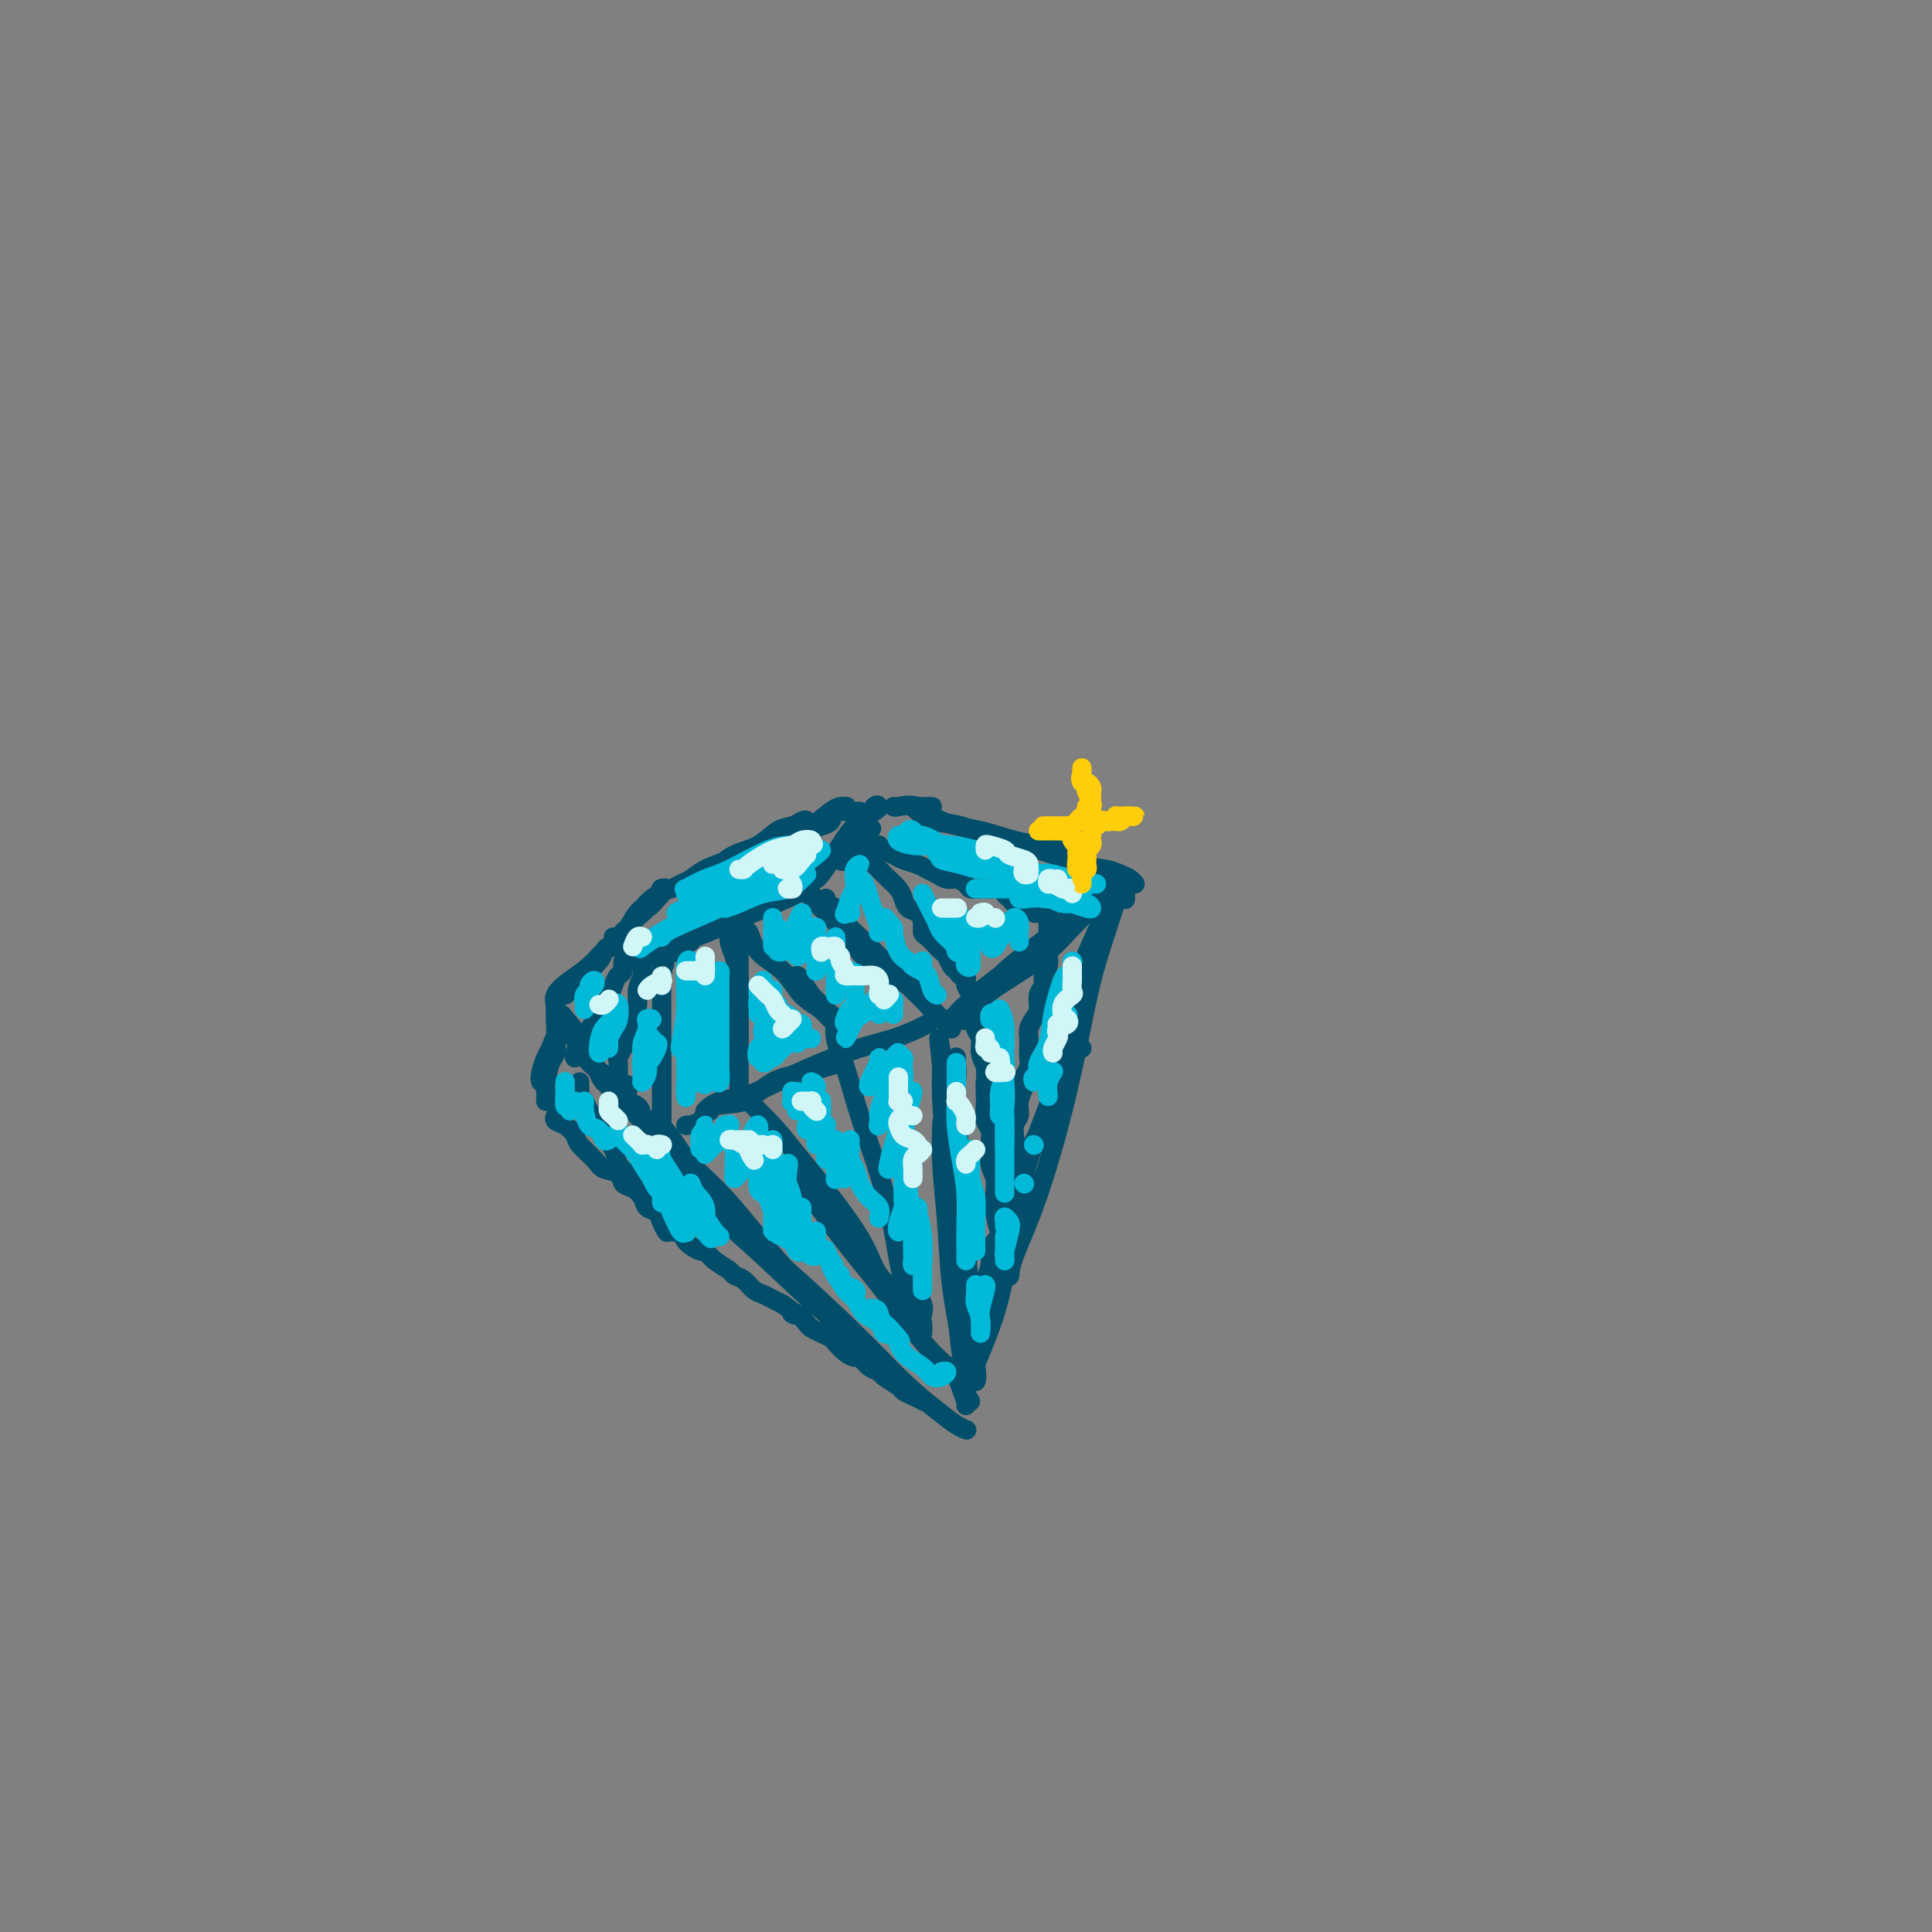 <svg viewBox='0 0 400 400' version='1.1' xmlns='http://www.w3.org/2000/svg' xmlns:xlink='http://www.w3.org/1999/xlink'><rect x="0" y="0" width="400" height="400" fill="#808080" stroke="none"/><g fill='none' stroke='rgb(0,78,106)' stroke-width='4' stroke-linecap='round' stroke-linejoin='round'><path d='M141,241c-0.142,1.098 -0.284,2.197 1,4c1.284,1.803 3.995,4.311 7,7c3.005,2.689 6.305,5.560 10,9c3.695,3.440 7.787,7.450 12,11c4.213,3.550 8.548,6.642 11,9c2.452,2.358 3.022,3.983 4,5c0.978,1.017 2.362,1.426 3,2c0.638,0.574 0.528,1.312 0,1c-0.528,-0.312 -1.474,-1.673 -3,-3c-1.526,-1.327 -3.630,-2.620 -6,-5c-2.370,-2.380 -5.004,-5.847 -8,-9c-2.996,-3.153 -6.354,-5.993 -10,-10c-3.646,-4.007 -7.579,-9.181 -11,-13c-3.421,-3.819 -6.330,-6.284 -8,-8c-1.670,-1.716 -2.101,-2.683 -3,-4c-0.899,-1.317 -2.268,-2.985 -3,-4c-0.732,-1.015 -0.829,-1.378 0,0c0.829,1.378 2.582,4.495 5,8c2.418,3.505 5.500,7.396 9,11c3.500,3.604 7.416,6.920 12,11c4.584,4.080 9.834,8.925 14,13c4.166,4.075 7.246,7.379 10,10c2.754,2.621 5.181,4.558 7,6c1.819,1.442 3.028,2.388 4,3c0.972,0.612 1.706,0.889 2,1c0.294,0.111 0.147,0.055 0,0'/><path d='M200,291c-0.016,-0.137 -0.031,-0.275 0,-1c0.031,-0.725 0.110,-2.038 0,-4c-0.110,-1.962 -0.408,-4.572 -1,-8c-0.592,-3.428 -1.479,-7.673 -2,-12c-0.521,-4.327 -0.676,-8.737 -1,-13c-0.324,-4.263 -0.818,-8.378 -1,-12c-0.182,-3.622 -0.052,-6.749 0,-8c0.052,-1.251 0.026,-0.625 0,0'/><path d='M200,241c-0.000,0.242 -0.000,0.484 0,2c0.000,1.516 0.000,4.305 0,8c-0.000,3.695 -0.000,8.297 0,12c0.000,3.703 0.001,6.508 0,9c-0.001,2.492 -0.003,4.670 0,7c0.003,2.330 0.012,4.811 0,6c-0.012,1.189 -0.046,1.084 0,1c0.046,-0.084 0.170,-0.148 0,-1c-0.170,-0.852 -0.635,-2.491 -1,-5c-0.365,-2.509 -0.630,-5.886 -1,-9c-0.370,-3.114 -0.845,-5.965 -1,-10c-0.155,-4.035 0.011,-9.255 0,-14c-0.011,-4.745 -0.199,-9.014 0,-13c0.199,-3.986 0.785,-7.690 1,-10c0.215,-2.310 0.061,-3.227 0,-4c-0.061,-0.773 -0.027,-1.401 0,-1c0.027,0.401 0.049,1.832 0,4c-0.049,2.168 -0.167,5.072 0,8c0.167,2.928 0.618,5.880 1,10c0.382,4.120 0.693,9.410 1,15c0.307,5.590 0.610,11.482 1,16c0.390,4.518 0.866,7.662 1,10c0.134,2.338 -0.075,3.870 0,4c0.075,0.130 0.434,-1.143 0,-3c-0.434,-1.857 -1.661,-4.298 -2,-7c-0.339,-2.702 0.210,-5.666 0,-9c-0.210,-3.334 -1.180,-7.038 -2,-12c-0.820,-4.962 -1.490,-11.182 -2,-16c-0.510,-4.818 -0.860,-8.234 -1,-11c-0.140,-2.766 -0.070,-4.883 0,-7'/><path d='M195,221c-1.131,-10.632 -0.457,-4.714 0,-2c0.457,2.714 0.697,2.222 1,3c0.303,0.778 0.670,2.826 1,6c0.330,3.174 0.624,7.475 1,11c0.376,3.525 0.833,6.275 1,10c0.167,3.725 0.045,8.426 0,12c-0.045,3.574 -0.013,6.021 0,7c0.013,0.979 0.006,0.489 0,0'/><path d='M137,235c0.000,-0.296 0.000,-0.592 0,-1c0.000,-0.408 0.000,-0.929 0,-1c0.000,-0.071 0.000,0.307 0,0c0.000,-0.307 0.000,-1.298 0,-2c0.000,-0.702 0.000,-1.116 0,-2c0.000,-0.884 0.000,-2.237 0,-4c0.000,-1.763 0.000,-3.936 0,-5c0.000,-1.064 0.000,-1.018 0,-1c0.000,0.018 0.000,0.009 0,0'/><path d='M137,233c0.000,0.124 0.000,0.248 0,0c0.000,-0.248 0.000,-0.867 0,-2c0.000,-1.133 0.000,-2.778 0,-5c0.000,-2.222 0.000,-5.021 0,-8c0.000,-2.979 0.000,-6.140 0,-9c0.000,-2.860 0.000,-5.421 0,-7c0.000,-1.579 0.000,-2.176 0,-2c0.000,0.176 0.000,1.127 0,2c0.000,0.873 0.000,1.669 0,3c0.000,1.331 0.000,3.196 0,5c0.000,1.804 0.000,3.548 0,5c0.000,1.452 0.000,2.614 0,4c0.000,1.386 0.000,2.998 0,4c0.000,1.002 0.000,1.396 0,1c0.000,-0.396 -0.000,-1.580 0,-3c0.000,-1.420 -0.000,-3.075 0,-5c0.000,-1.925 0.000,-4.122 0,-5c0.000,-0.878 0.000,-0.439 0,0'/><path d='M139,197c0.255,0.185 0.509,0.369 1,0c0.491,-0.369 1.218,-1.293 2,-2c0.782,-0.707 1.617,-1.198 3,-2c1.383,-0.802 3.313,-1.914 5,-3c1.688,-1.086 3.133,-2.147 5,-3c1.867,-0.853 4.157,-1.499 5,-2c0.843,-0.501 0.241,-0.857 0,-1c-0.241,-0.143 -0.120,-0.071 0,0'/><path d='M143,195c-0.718,0.397 -1.437,0.795 -2,1c-0.563,0.205 -0.971,0.218 -1,0c-0.029,-0.218 0.323,-0.666 1,-1c0.677,-0.334 1.681,-0.552 3,-1c1.319,-0.448 2.953,-1.126 5,-2c2.047,-0.874 4.507,-1.946 7,-3c2.493,-1.054 5.017,-2.092 7,-3c1.983,-0.908 3.424,-1.688 4,-2c0.576,-0.312 0.288,-0.156 0,0'/><path d='M168,185c-0.159,0.257 -0.318,0.513 0,1c0.318,0.487 1.112,1.204 2,2c0.888,0.796 1.871,1.671 3,3c1.129,1.329 2.405,3.113 4,5c1.595,1.887 3.510,3.877 5,5c1.490,1.123 2.555,1.379 4,2c1.445,0.621 3.270,1.606 4,2c0.730,0.394 0.365,0.197 0,0'/><path d='M171,186c-0.226,0.340 -0.453,0.680 0,1c0.453,0.320 1.584,0.620 2,1c0.416,0.380 0.117,0.839 1,2c0.883,1.161 2.947,3.022 5,5c2.053,1.978 4.095,4.071 6,6c1.905,1.929 3.673,3.694 5,5c1.327,1.306 2.211,2.154 3,3c0.789,0.846 1.482,1.689 2,2c0.518,0.311 0.862,0.089 1,0c0.138,-0.089 0.069,-0.044 0,0'/><path d='M192,208c0.334,0.334 0.668,0.668 1,1c0.332,0.332 0.664,0.664 1,1c0.336,0.336 0.678,0.678 1,1c0.322,0.322 0.625,0.625 1,1c0.375,0.375 0.821,0.821 1,1c0.179,0.179 0.089,0.089 0,0'/><path d='M142,233c1.073,-0.084 2.145,-0.168 3,-1c0.855,-0.832 1.491,-2.412 3,-3c1.509,-0.588 3.891,-0.182 6,-1c2.109,-0.818 3.947,-2.858 6,-4c2.053,-1.142 4.322,-1.384 7,-2c2.678,-0.616 5.765,-1.604 7,-2c1.235,-0.396 0.617,-0.198 0,0'/><path d='M147,230c-0.652,0.213 -1.303,0.427 -1,0c0.303,-0.427 1.562,-1.493 3,-2c1.438,-0.507 3.055,-0.453 5,-1c1.945,-0.547 4.219,-1.694 7,-3c2.781,-1.306 6.069,-2.770 9,-4c2.931,-1.230 5.504,-2.225 8,-3c2.496,-0.775 4.917,-1.332 7,-2c2.083,-0.668 3.830,-1.449 5,-2c1.170,-0.551 1.763,-0.872 2,-1c0.237,-0.128 0.119,-0.064 0,0'/><path d='M151,193c0.022,-0.164 0.044,-0.327 0,0c-0.044,0.327 -0.156,1.146 0,2c0.156,0.854 0.578,1.743 1,3c0.422,1.257 0.845,2.883 1,5c0.155,2.117 0.042,4.724 0,7c-0.042,2.276 -0.012,4.222 0,5c0.012,0.778 0.006,0.389 0,0'/><path d='M153,195c0.000,0.249 0.000,0.498 0,1c0.000,0.502 0.000,1.258 0,3c0.000,1.742 0.000,4.469 0,7c-0.000,2.531 0.000,4.864 0,7c0.000,2.136 0.000,4.075 0,6c0.000,1.925 0.000,3.836 0,5c0.000,1.164 0.000,1.583 0,2c0.000,0.417 0.000,0.834 0,1c0.000,0.166 0.000,0.083 0,0'/><path d='M154,192c-0.087,0.521 -0.173,1.042 0,1c0.173,-0.042 0.606,-0.647 1,0c0.394,0.647 0.749,2.545 2,4c1.251,1.455 3.397,2.467 5,4c1.603,1.533 2.662,3.585 4,5c1.338,1.415 2.955,2.191 4,3c1.045,0.809 1.518,1.652 2,2c0.482,0.348 0.974,0.203 1,0c0.026,-0.203 -0.414,-0.462 -1,-1c-0.586,-0.538 -1.318,-1.355 -2,-2c-0.682,-0.645 -1.314,-1.118 -2,-2c-0.686,-0.882 -1.426,-2.173 -2,-3c-0.574,-0.827 -0.980,-1.188 -1,-1c-0.020,0.188 0.348,0.926 1,2c0.652,1.074 1.587,2.484 3,4c1.413,1.516 3.303,3.139 4,4c0.697,0.861 0.199,0.960 0,1c-0.199,0.040 -0.100,0.020 0,0'/><path d='M155,228c0.110,0.111 0.220,0.223 0,0c-0.220,-0.223 -0.770,-0.780 -1,-1c-0.230,-0.220 -0.139,-0.104 1,1c1.139,1.104 3.328,3.197 5,5c1.672,1.803 2.827,3.318 5,6c2.173,2.682 5.362,6.533 8,10c2.638,3.467 4.723,6.552 6,9c1.277,2.448 1.746,4.260 3,6c1.254,1.740 3.292,3.408 4,4c0.708,0.592 0.087,0.107 0,0c-0.087,-0.107 0.361,0.163 0,0c-0.361,-0.163 -1.532,-0.761 -2,-1c-0.468,-0.239 -0.234,-0.120 0,0'/><path d='M164,241c0.354,0.206 0.707,0.411 1,1c0.293,0.589 0.524,1.561 2,4c1.476,2.439 4.195,6.344 7,10c2.805,3.656 5.696,7.062 8,10c2.304,2.938 4.019,5.410 6,8c1.981,2.590 4.226,5.300 6,7c1.774,1.700 3.075,2.389 4,4c0.925,1.611 1.474,4.145 2,5c0.526,0.855 1.031,0.033 1,0c-0.031,-0.033 -0.596,0.723 -1,0c-0.404,-0.723 -0.647,-2.925 -1,-4c-0.353,-1.075 -0.815,-1.021 -1,-1c-0.185,0.021 -0.092,0.011 0,0'/><path d='M173,211c0.043,-0.332 0.087,-0.664 0,0c-0.087,0.664 -0.304,2.323 0,4c0.304,1.677 1.130,3.373 2,6c0.870,2.627 1.784,6.184 3,10c1.216,3.816 2.732,7.890 4,12c1.268,4.110 2.287,8.255 3,12c0.713,3.745 1.120,7.090 2,10c0.880,2.910 2.234,5.386 3,7c0.766,1.614 0.946,2.365 1,3c0.054,0.635 -0.017,1.155 0,1c0.017,-0.155 0.123,-0.986 0,-2c-0.123,-1.014 -0.476,-2.212 -1,-4c-0.524,-1.788 -1.221,-4.165 -2,-6c-0.779,-1.835 -1.641,-3.127 -2,-4c-0.359,-0.873 -0.215,-1.326 0,-1c0.215,0.326 0.502,1.433 1,3c0.498,1.567 1.206,3.595 2,5c0.794,1.405 1.675,2.186 2,3c0.325,0.814 0.093,1.661 0,2c-0.093,0.339 -0.046,0.169 0,0'/><path d='M170,181c-0.487,0.462 -0.974,0.924 -1,1c-0.026,0.076 0.410,-0.235 1,-1c0.590,-0.765 1.336,-1.984 2,-3c0.664,-1.016 1.248,-1.830 2,-3c0.752,-1.170 1.674,-2.696 3,-4c1.326,-1.304 3.056,-2.386 4,-3c0.944,-0.614 1.101,-0.759 1,-1c-0.101,-0.241 -0.460,-0.579 -1,0c-0.540,0.579 -1.260,2.075 -2,3c-0.740,0.925 -1.501,1.277 -2,2c-0.499,0.723 -0.735,1.815 -1,3c-0.265,1.185 -0.557,2.464 -1,3c-0.443,0.536 -1.036,0.329 -1,0c0.036,-0.329 0.702,-0.781 2,-2c1.298,-1.219 3.228,-3.205 4,-4c0.772,-0.795 0.386,-0.397 0,0'/><path d='M185,167c0.069,0.079 0.137,0.157 1,0c0.863,-0.157 2.519,-0.550 4,0c1.481,0.550 2.785,2.042 5,3c2.215,0.958 5.340,1.381 8,2c2.660,0.619 4.857,1.434 7,2c2.143,0.566 4.234,0.884 6,1c1.766,0.116 3.206,0.031 4,0c0.794,-0.031 0.941,-0.009 1,0c0.059,0.009 0.029,0.004 0,0'/><path d='M193,167c-0.767,-0.004 -1.533,-0.008 -2,0c-0.467,0.008 -0.633,0.028 -1,0c-0.367,-0.028 -0.934,-0.102 -1,0c-0.066,0.102 0.369,0.382 1,1c0.631,0.618 1.459,1.574 3,2c1.541,0.426 3.795,0.324 6,1c2.205,0.676 4.362,2.132 7,3c2.638,0.868 5.757,1.150 9,2c3.243,0.850 6.610,2.270 9,3c2.390,0.730 3.803,0.770 5,1c1.197,0.230 2.176,0.649 3,1c0.824,0.351 1.491,0.633 2,1c0.509,0.367 0.860,0.819 1,1c0.140,0.181 0.070,0.090 0,0'/><path d='M233,184c0.000,-0.222 0.000,-0.444 0,0c0.000,0.444 0.000,1.556 0,2c0.000,0.444 0.000,0.222 0,0'/><path d='M197,212c-0.417,0.000 -0.833,0.000 -1,0c-0.167,0.000 -0.083,0.000 0,0'/><path d='M227,193c0.311,-0.422 0.622,-0.844 1,-1c0.378,-0.156 0.822,-0.044 1,0c0.178,0.044 0.089,0.022 0,0'/><path d='M216,200c0.000,0.000 0.100,0.100 0.1,0.1'/><path d='M203,206c0.000,0.000 0.100,0.100 0.1,0.1'/><path d='M197,211c0.265,-0.234 0.531,-0.467 1,-1c0.469,-0.533 1.142,-1.365 2,-2c0.858,-0.635 1.902,-1.072 3,-2c1.098,-0.928 2.250,-2.345 4,-4c1.750,-1.655 4.097,-3.547 6,-5c1.903,-1.453 3.361,-2.466 5,-4c1.639,-1.534 3.458,-3.587 5,-5c1.542,-1.413 2.808,-2.184 4,-3c1.192,-0.816 2.312,-1.675 3,-2c0.688,-0.325 0.945,-0.114 1,0c0.055,0.114 -0.093,0.133 -1,1c-0.907,0.867 -2.575,2.583 -4,4c-1.425,1.417 -2.608,2.535 -4,4c-1.392,1.465 -2.992,3.278 -5,5c-2.008,1.722 -4.425,3.353 -7,5c-2.575,1.647 -5.308,3.311 -7,5c-1.692,1.689 -2.344,3.404 -3,4c-0.656,0.596 -1.316,0.073 -1,-1c0.316,-1.073 1.609,-2.698 3,-4c1.391,-1.302 2.881,-2.283 5,-4c2.119,-1.717 4.867,-4.172 6,-5c1.133,-0.828 0.651,-0.031 1,0c0.349,0.031 1.528,-0.706 2,-1c0.472,-0.294 0.236,-0.147 0,0'/><path d='M135,232c-0.828,-0.229 -1.656,-0.458 -2,-1c-0.344,-0.542 -0.204,-1.396 -1,-2c-0.796,-0.604 -2.529,-0.957 -4,-2c-1.471,-1.043 -2.679,-2.775 -4,-5c-1.321,-2.225 -2.755,-4.943 -4,-7c-1.245,-2.057 -2.302,-3.453 -3,-4c-0.698,-0.547 -1.037,-0.245 -1,0c0.037,0.245 0.451,0.433 1,1c0.549,0.567 1.234,1.512 2,3c0.766,1.488 1.612,3.517 3,5c1.388,1.483 3.318,2.419 5,4c1.682,1.581 3.115,3.805 4,5c0.885,1.195 1.223,1.359 2,2c0.777,0.641 1.995,1.759 2,2c0.005,0.241 -1.202,-0.393 -2,-1c-0.798,-0.607 -1.187,-1.186 -2,-2c-0.813,-0.814 -2.050,-1.865 -3,-3c-0.950,-1.135 -1.612,-2.356 -3,-4c-1.388,-1.644 -3.502,-3.711 -5,-6c-1.498,-2.289 -2.381,-4.798 -3,-6c-0.619,-1.202 -0.973,-1.096 -1,-1c-0.027,0.096 0.275,0.183 1,1c0.725,0.817 1.875,2.363 3,4c1.125,1.637 2.226,3.364 3,5c0.774,1.636 1.221,3.182 2,4c0.779,0.818 1.889,0.909 3,1'/><path d='M128,225c2.156,2.178 2.044,0.622 2,0c-0.044,-0.622 -0.022,-0.311 0,0'/><path d='M115,207c0.324,-0.437 0.648,-0.875 1,-1c0.352,-0.125 0.732,0.062 1,0c0.268,-0.062 0.425,-0.373 1,-1c0.575,-0.627 1.568,-1.569 2,-2c0.432,-0.431 0.303,-0.350 1,-1c0.697,-0.650 2.219,-2.029 3,-3c0.781,-0.971 0.821,-1.532 1,-2c0.179,-0.468 0.498,-0.842 1,-1c0.502,-0.158 1.187,-0.099 1,0c-0.187,0.099 -1.245,0.239 -2,1c-0.755,0.761 -1.207,2.142 -2,3c-0.793,0.858 -1.927,1.191 -3,2c-1.073,0.809 -2.083,2.092 -3,3c-0.917,0.908 -1.739,1.440 -2,2c-0.261,0.560 0.040,1.150 0,1c-0.040,-0.150 -0.422,-1.038 0,-2c0.422,-0.962 1.647,-1.999 3,-3c1.353,-1.001 2.832,-1.967 4,-3c1.168,-1.033 2.024,-2.133 3,-3c0.976,-0.867 2.070,-1.503 3,-2c0.930,-0.497 1.694,-0.856 2,-1c0.306,-0.144 0.153,-0.072 0,0'/><path d='M127,194c0.468,0.024 0.935,0.048 1,0c0.065,-0.048 -0.273,-0.167 0,0c0.273,0.167 1.158,0.622 2,1c0.842,0.378 1.642,0.680 2,1c0.358,0.320 0.274,0.657 1,1c0.726,0.343 2.261,0.691 3,1c0.739,0.309 0.681,0.580 1,1c0.319,0.420 1.013,0.989 1,1c-0.013,0.011 -0.734,-0.535 -1,-1c-0.266,-0.465 -0.076,-0.847 0,-1c0.076,-0.153 0.038,-0.076 0,0'/><path d='M129,193c0.216,-0.100 0.431,-0.200 1,-1c0.569,-0.800 1.491,-2.299 2,-3c0.509,-0.701 0.606,-0.605 1,-1c0.394,-0.395 1.084,-1.280 2,-2c0.916,-0.720 2.056,-1.273 2,-1c-0.056,0.273 -1.310,1.373 -2,2c-0.690,0.627 -0.816,0.781 -1,1c-0.184,0.219 -0.425,0.503 -1,1c-0.575,0.497 -1.483,1.208 -2,2c-0.517,0.792 -0.644,1.664 -1,2c-0.356,0.336 -0.940,0.137 -1,0c-0.060,-0.137 0.403,-0.212 1,-1c0.597,-0.788 1.328,-2.288 2,-3c0.672,-0.712 1.287,-0.636 2,-1c0.713,-0.364 1.525,-1.169 2,-2c0.475,-0.831 0.612,-1.687 1,-2c0.388,-0.313 1.028,-0.084 1,0c-0.028,0.084 -0.722,0.024 -1,0c-0.278,-0.024 -0.139,-0.012 0,0'/><path d='M137,184c0.358,-0.026 0.716,-0.051 1,0c0.284,0.051 0.493,0.180 1,0c0.507,-0.180 1.311,-0.667 2,-1c0.689,-0.333 1.264,-0.510 2,-1c0.736,-0.490 1.632,-1.292 3,-2c1.368,-0.708 3.206,-1.324 5,-2c1.794,-0.676 3.543,-1.414 5,-2c1.457,-0.586 2.623,-1.019 4,-2c1.377,-0.981 2.966,-2.508 4,-3c1.034,-0.492 1.512,0.051 2,0c0.488,-0.051 0.985,-0.697 1,-1c0.015,-0.303 -0.453,-0.262 -1,0c-0.547,0.262 -1.175,0.745 -2,1c-0.825,0.255 -1.849,0.282 -3,1c-1.151,0.718 -2.428,2.125 -4,3c-1.572,0.875 -3.437,1.217 -5,2c-1.563,0.783 -2.823,2.009 -4,3c-1.177,0.991 -2.271,1.749 -3,2c-0.729,0.251 -1.092,-0.005 -1,0c0.092,0.005 0.639,0.270 2,0c1.361,-0.270 3.537,-1.074 5,-2c1.463,-0.926 2.213,-1.975 4,-3c1.787,-1.025 4.612,-2.026 7,-3c2.388,-0.974 4.341,-1.922 6,-3c1.659,-1.078 3.026,-2.287 4,-3c0.974,-0.713 1.555,-0.931 2,-1c0.445,-0.069 0.755,0.009 1,0c0.245,-0.009 0.427,-0.106 0,0c-0.427,0.106 -1.461,0.413 -2,1c-0.539,0.587 -0.583,1.453 -1,2c-0.417,0.547 -1.209,0.773 -2,1'/><path d='M170,171c-1.246,0.618 -1.860,0.164 -2,0c-0.140,-0.164 0.193,-0.037 0,0c-0.193,0.037 -0.911,-0.014 -1,0c-0.089,0.014 0.452,0.095 1,0c0.548,-0.095 1.103,-0.365 2,-1c0.897,-0.635 2.135,-1.634 3,-2c0.865,-0.366 1.355,-0.098 2,0c0.645,0.098 1.443,0.026 2,0c0.557,-0.026 0.873,-0.008 1,0c0.127,0.008 0.063,0.004 0,0'/><path d='M228,186c0.436,-0.880 0.873,-1.761 1,-2c0.127,-0.239 -0.054,0.163 0,1c0.054,0.837 0.343,2.109 0,4c-0.343,1.891 -1.318,4.402 -2,7c-0.682,2.598 -1.072,5.285 -2,9c-0.928,3.715 -2.393,8.460 -4,12c-1.607,3.540 -3.356,5.876 -4,7c-0.644,1.124 -0.184,1.035 0,1c0.184,-0.035 0.092,-0.018 0,0'/><path d='M231,182c-0.013,0.328 -0.026,0.657 0,1c0.026,0.343 0.093,0.701 0,1c-0.093,0.299 -0.344,0.541 -1,2c-0.656,1.459 -1.718,4.136 -3,7c-1.282,2.864 -2.786,5.914 -4,10c-1.214,4.086 -2.140,9.209 -3,14c-0.860,4.791 -1.655,9.252 -3,13c-1.345,3.748 -3.242,6.785 -4,8c-0.758,1.215 -0.379,0.607 0,0'/><path d='M232,186c-0.269,-0.038 -0.538,-0.076 -1,1c-0.462,1.076 -1.116,3.267 -2,6c-0.884,2.733 -1.999,6.009 -3,10c-1.001,3.991 -1.890,8.699 -3,14c-1.110,5.301 -2.441,11.197 -4,17c-1.559,5.803 -3.346,11.514 -5,16c-1.654,4.486 -3.176,7.746 -4,10c-0.824,2.254 -0.950,3.501 -1,4c-0.050,0.499 -0.025,0.249 0,0'/><path d='M224,217c-0.353,-0.356 -0.706,-0.713 -1,-1c-0.294,-0.287 -0.529,-0.506 -1,0c-0.471,0.506 -1.179,1.737 -2,4c-0.821,2.263 -1.756,5.558 -3,9c-1.244,3.442 -2.795,7.032 -4,11c-1.205,3.968 -2.062,8.316 -3,13c-0.938,4.684 -1.957,9.704 -3,14c-1.043,4.296 -2.111,7.867 -3,10c-0.889,2.133 -1.601,2.828 -2,3c-0.399,0.172 -0.487,-0.178 0,-1c0.487,-0.822 1.549,-2.116 2,-4c0.451,-1.884 0.289,-4.358 1,-7c0.711,-2.642 2.293,-5.453 3,-8c0.707,-2.547 0.537,-4.830 1,-7c0.463,-2.170 1.559,-4.226 2,-5c0.441,-0.774 0.228,-0.267 0,1c-0.228,1.267 -0.471,3.292 -1,6c-0.529,2.708 -1.343,6.099 -2,9c-0.657,2.901 -1.157,5.313 -2,8c-0.843,2.687 -2.030,5.648 -3,8c-0.970,2.352 -1.723,4.095 -2,5c-0.277,0.905 -0.079,0.973 0,1c0.079,0.027 0.040,0.014 0,0'/><path d='M177,175c-0.098,0.438 -0.196,0.876 0,1c0.196,0.124 0.685,-0.066 1,0c0.315,0.066 0.455,0.388 1,1c0.545,0.612 1.494,1.515 2,2c0.506,0.485 0.568,0.554 1,1c0.432,0.446 1.232,1.271 2,2c0.768,0.729 1.502,1.364 2,2c0.498,0.636 0.760,1.274 1,2c0.240,0.726 0.459,1.542 1,2c0.541,0.458 1.406,0.560 2,1c0.594,0.440 0.919,1.217 1,2c0.081,0.783 -0.080,1.571 0,2c0.080,0.429 0.403,0.500 1,1c0.597,0.500 1.470,1.429 2,2c0.530,0.571 0.719,0.784 1,1c0.281,0.216 0.653,0.435 1,1c0.347,0.565 0.667,1.477 1,2c0.333,0.523 0.678,0.658 1,1c0.322,0.342 0.622,0.890 1,1c0.378,0.110 0.833,-0.218 1,0c0.167,0.218 0.045,0.982 0,1c-0.045,0.018 -0.013,-0.709 0,-1c0.013,-0.291 0.006,-0.145 0,0'/><path d='M182,175c0.236,0.333 0.472,0.667 1,1c0.528,0.333 1.349,0.666 2,1c0.651,0.334 1.133,0.668 2,1c0.867,0.332 2.119,0.663 3,1c0.881,0.337 1.392,0.682 2,1c0.608,0.318 1.314,0.611 2,1c0.686,0.389 1.354,0.875 2,1c0.646,0.125 1.272,-0.110 2,0c0.728,0.110 1.560,0.566 2,1c0.440,0.434 0.490,0.848 1,1c0.510,0.152 1.481,0.044 2,0c0.519,-0.044 0.587,-0.023 1,0c0.413,0.023 1.172,0.049 2,0c0.828,-0.049 1.726,-0.172 2,0c0.274,0.172 -0.077,0.639 0,1c0.077,0.361 0.580,0.618 1,1c0.420,0.382 0.757,0.891 1,1c0.243,0.109 0.394,-0.181 1,0c0.606,0.181 1.668,0.833 2,1c0.332,0.167 -0.065,-0.151 0,0c0.065,0.151 0.592,0.773 1,1c0.408,0.227 0.697,0.061 1,0c0.303,-0.061 0.620,-0.016 1,0c0.380,0.016 0.823,0.005 1,0c0.177,-0.005 0.089,-0.002 0,0'/><path d='M217,189c-0.000,0.335 -0.000,0.670 0,1c0.000,0.330 0.000,0.656 0,1c-0.000,0.344 -0.000,0.707 0,1c0.000,0.293 0.001,0.515 0,1c-0.001,0.485 -0.004,1.232 0,2c0.004,0.768 0.016,1.557 0,2c-0.016,0.443 -0.061,0.540 0,1c0.061,0.460 0.227,1.282 0,2c-0.227,0.718 -0.848,1.333 -1,2c-0.152,0.667 0.166,1.386 0,2c-0.166,0.614 -0.815,1.123 -1,2c-0.185,0.877 0.094,2.122 0,3c-0.094,0.878 -0.561,1.390 -1,2c-0.439,0.610 -0.848,1.318 -1,2c-0.152,0.682 -0.045,1.338 0,2c0.045,0.662 0.027,1.331 0,2c-0.027,0.669 -0.064,1.337 0,2c0.064,0.663 0.228,1.322 0,2c-0.228,0.678 -0.850,1.374 -1,2c-0.150,0.626 0.171,1.183 0,2c-0.171,0.817 -0.834,1.894 -1,3c-0.166,1.106 0.166,2.241 0,3c-0.166,0.759 -0.828,1.143 -1,2c-0.172,0.857 0.146,2.187 0,3c-0.146,0.813 -0.757,1.107 -1,2c-0.243,0.893 -0.117,2.384 0,3c0.117,0.616 0.224,0.358 0,1c-0.224,0.642 -0.778,2.183 -1,3c-0.222,0.817 -0.111,0.908 0,1'/><path d='M208,246c-1.329,9.434 -0.150,4.519 0,3c0.150,-1.519 -0.729,0.358 -1,2c-0.271,1.642 0.067,3.048 0,4c-0.067,0.952 -0.540,1.449 -1,2c-0.460,0.551 -0.908,1.157 -1,2c-0.092,0.843 0.171,1.922 0,3c-0.171,1.078 -0.778,2.156 -1,3c-0.222,0.844 -0.059,1.456 0,2c0.059,0.544 0.016,1.022 0,1c-0.016,-0.022 -0.004,-0.544 0,-1c0.004,-0.456 0.001,-0.844 0,-1c-0.001,-0.156 -0.001,-0.078 0,0'/><path d='M200,203c-0.111,0.214 -0.222,0.427 0,1c0.222,0.573 0.776,1.505 1,2c0.224,0.495 0.117,0.555 0,1c-0.117,0.445 -0.242,1.277 0,2c0.242,0.723 0.853,1.337 1,2c0.147,0.663 -0.171,1.375 0,2c0.171,0.625 0.830,1.164 1,2c0.170,0.836 -0.150,1.970 0,3c0.150,1.030 0.771,1.956 1,3c0.229,1.044 0.065,2.204 0,3c-0.065,0.796 -0.031,1.226 0,2c0.031,0.774 0.060,1.891 0,3c-0.060,1.109 -0.208,2.212 0,3c0.208,0.788 0.774,1.263 1,2c0.226,0.737 0.112,1.736 0,3c-0.112,1.264 -0.224,2.792 0,4c0.224,1.208 0.782,2.095 1,3c0.218,0.905 0.096,1.827 0,3c-0.096,1.173 -0.166,2.598 0,4c0.166,1.402 0.566,2.782 1,4c0.434,1.218 0.901,2.274 1,3c0.099,0.726 -0.169,1.122 0,2c0.169,0.878 0.776,2.236 1,3c0.224,0.764 0.064,0.932 0,1c-0.064,0.068 -0.032,0.034 0,0'/><path d='M115,208c-0.002,-0.078 -0.003,-0.157 0,0c0.003,0.157 0.012,0.549 0,1c-0.012,0.451 -0.045,0.959 0,2c0.045,1.041 0.169,2.614 0,4c-0.169,1.386 -0.631,2.586 -1,4c-0.369,1.414 -0.646,3.043 -1,4c-0.354,0.957 -0.785,1.241 -1,1c-0.215,-0.241 -0.215,-1.007 0,-2c0.215,-0.993 0.643,-2.213 1,-3c0.357,-0.787 0.642,-1.140 1,-2c0.358,-0.860 0.790,-2.227 1,-2c0.210,0.227 0.200,2.050 0,3c-0.200,0.950 -0.589,1.029 -1,2c-0.411,0.971 -0.842,2.835 -1,4c-0.158,1.165 -0.042,1.632 0,2c0.042,0.368 0.011,0.638 0,1c-0.011,0.362 -0.003,0.818 0,1c0.003,0.182 0.002,0.091 0,0'/><path d='M115,231c0.045,-0.096 0.090,-0.193 0,0c-0.090,0.193 -0.315,0.674 0,1c0.315,0.326 1.171,0.497 2,1c0.829,0.503 1.630,1.338 2,2c0.370,0.662 0.308,1.151 1,2c0.692,0.849 2.139,2.058 3,3c0.861,0.942 1.138,1.617 2,2c0.862,0.383 2.310,0.474 3,1c0.690,0.526 0.623,1.488 1,2c0.377,0.512 1.200,0.573 2,1c0.800,0.427 1.579,1.218 2,2c0.421,0.782 0.484,1.553 1,2c0.516,0.447 1.484,0.570 2,1c0.516,0.430 0.580,1.167 1,2c0.420,0.833 1.197,1.763 2,2c0.803,0.237 1.631,-0.218 2,0c0.369,0.218 0.278,1.109 1,2c0.722,0.891 2.259,1.783 3,2c0.741,0.217 0.688,-0.241 1,0c0.312,0.241 0.990,1.182 2,2c1.010,0.818 2.354,1.515 3,2c0.646,0.485 0.596,0.760 1,1c0.404,0.240 1.263,0.446 2,1c0.737,0.554 1.352,1.458 2,2c0.648,0.542 1.328,0.723 2,1c0.672,0.277 1.335,0.651 2,1c0.665,0.349 1.333,0.675 2,1'/><path d='M162,270c3.980,2.803 2.431,2.309 2,2c-0.431,-0.309 0.256,-0.433 1,0c0.744,0.433 1.547,1.425 2,2c0.453,0.575 0.558,0.735 1,1c0.442,0.265 1.222,0.636 2,1c0.778,0.364 1.556,0.723 2,1c0.444,0.277 0.555,0.473 1,1c0.445,0.527 1.223,1.384 2,2c0.777,0.616 1.554,0.990 2,1c0.446,0.010 0.561,-0.344 1,0c0.439,0.344 1.202,1.388 2,2c0.798,0.612 1.631,0.794 2,1c0.369,0.206 0.274,0.437 1,1c0.726,0.563 2.272,1.457 3,2c0.728,0.543 0.638,0.733 1,1c0.362,0.267 1.174,0.610 2,1c0.826,0.390 1.664,0.826 2,1c0.336,0.174 0.168,0.087 0,0'/><path d='M130,197c-0.032,0.294 -0.064,0.589 0,1c0.064,0.411 0.224,0.939 0,1c-0.224,0.061 -0.833,-0.345 -1,0c-0.167,0.345 0.106,1.442 0,2c-0.106,0.558 -0.592,0.576 -1,1c-0.408,0.424 -0.738,1.254 -1,2c-0.262,0.746 -0.456,1.408 -1,2c-0.544,0.592 -1.437,1.113 -2,2c-0.563,0.887 -0.796,2.139 -1,3c-0.204,0.861 -0.380,1.331 -1,2c-0.620,0.669 -1.683,1.538 -2,2c-0.317,0.462 0.111,0.516 0,1c-0.111,0.484 -0.762,1.398 -1,2c-0.238,0.602 -0.064,0.893 0,1c0.064,0.107 0.018,0.031 0,0c-0.018,-0.031 -0.009,-0.015 0,0'/><path d='M133,198c0.009,0.207 0.017,0.415 0,1c-0.017,0.585 -0.060,1.548 0,2c0.060,0.452 0.223,0.394 0,1c-0.223,0.606 -0.833,1.877 -1,3c-0.167,1.123 0.109,2.098 0,3c-0.109,0.902 -0.604,1.733 -1,3c-0.396,1.267 -0.695,2.972 -1,4c-0.305,1.028 -0.618,1.379 -1,2c-0.382,0.621 -0.834,1.511 -1,2c-0.166,0.489 -0.044,0.576 0,1c0.044,0.424 0.012,1.186 0,2c-0.012,0.814 -0.003,1.681 0,2c0.003,0.319 0.001,0.091 0,0c-0.001,-0.091 -0.000,-0.046 0,0'/><path d='M120,224c-0.007,0.334 -0.014,0.669 0,1c0.014,0.331 0.049,0.659 0,1c-0.049,0.341 -0.183,0.695 0,1c0.183,0.305 0.683,0.560 1,1c0.317,0.440 0.451,1.066 1,2c0.549,0.934 1.512,2.175 2,3c0.488,0.825 0.502,1.232 1,2c0.498,0.768 1.482,1.896 2,3c0.518,1.104 0.572,2.184 1,3c0.428,0.816 1.232,1.369 2,2c0.768,0.631 1.501,1.341 2,2c0.499,0.659 0.764,1.266 1,2c0.236,0.734 0.442,1.594 1,2c0.558,0.406 1.469,0.356 2,1c0.531,0.644 0.681,1.981 1,3c0.319,1.019 0.805,1.720 1,2c0.195,0.280 0.097,0.140 0,0'/></g>
<g fill='none' stroke='rgb(0,186,216)' stroke-width='4' stroke-linecap='round' stroke-linejoin='round'><path d='M158,206c-0.431,0.080 -0.862,0.160 -1,0c-0.138,-0.160 0.017,-0.559 0,-1c-0.017,-0.441 -0.204,-0.925 0,-1c0.204,-0.075 0.801,0.260 1,0c0.199,-0.260 0.001,-1.113 0,-1c-0.001,0.113 0.196,1.193 0,2c-0.196,0.807 -0.784,1.340 -1,2c-0.216,0.660 -0.058,1.447 0,2c0.058,0.553 0.017,0.872 0,1c-0.017,0.128 -0.008,0.064 0,0'/><path d='M160,205c-0.022,0.130 -0.044,0.260 0,1c0.044,0.740 0.156,2.089 0,3c-0.156,0.911 -0.578,1.382 -1,2c-0.422,0.618 -0.845,1.382 -1,2c-0.155,0.618 -0.042,1.089 0,1c0.042,-0.089 0.012,-0.740 0,-1c-0.012,-0.260 -0.006,-0.130 0,0'/><path d='M161,208c-0.437,0.843 -0.875,1.686 -1,2c-0.125,0.314 0.061,0.097 0,1c-0.061,0.903 -0.370,2.924 -1,4c-0.630,1.076 -1.581,1.206 -2,2c-0.419,0.794 -0.305,2.252 0,2c0.305,-0.252 0.801,-2.215 1,-3c0.199,-0.785 0.099,-0.393 0,0'/><path d='M163,210c-0.477,0.532 -0.955,1.063 -1,1c-0.045,-0.063 0.341,-0.721 0,0c-0.341,0.721 -1.409,2.820 -2,4c-0.591,1.180 -0.706,1.439 -1,2c-0.294,0.561 -0.769,1.422 -1,2c-0.231,0.578 -0.219,0.873 0,1c0.219,0.127 0.646,0.086 1,-1c0.354,-1.086 0.634,-3.215 1,-4c0.366,-0.785 0.819,-0.224 1,0c0.181,0.224 0.091,0.112 0,0'/><path d='M164,211c-0.055,-0.293 -0.110,-0.586 0,0c0.110,0.586 0.384,2.051 0,3c-0.384,0.949 -1.427,1.383 -2,2c-0.573,0.617 -0.676,1.417 -1,2c-0.324,0.583 -0.868,0.949 -1,1c-0.132,0.051 0.148,-0.214 1,-1c0.852,-0.786 2.277,-2.093 3,-3c0.723,-0.907 0.743,-1.415 1,-2c0.257,-0.585 0.751,-1.246 1,-1c0.249,0.246 0.251,1.401 0,2c-0.251,0.599 -0.757,0.644 -1,1c-0.243,0.356 -0.223,1.024 0,1c0.223,-0.024 0.648,-0.738 1,-1c0.352,-0.262 0.630,-0.070 1,0c0.370,0.070 0.830,0.019 1,0c0.170,-0.019 0.048,-0.005 0,0c-0.048,0.005 -0.024,0.003 0,0'/><path d='M164,227c0.000,-0.660 0.000,-1.320 0,-1c-0.000,0.320 -0.001,1.619 0,2c0.001,0.381 0.004,-0.156 0,0c-0.004,0.156 -0.015,1.005 0,1c0.015,-0.005 0.057,-0.864 0,-1c-0.057,-0.136 -0.212,0.452 0,0c0.212,-0.452 0.792,-1.942 1,-2c0.208,-0.058 0.044,1.318 0,2c-0.044,0.682 0.031,0.670 0,1c-0.031,0.330 -0.167,1.002 0,1c0.167,-0.002 0.638,-0.678 1,-1c0.362,-0.322 0.615,-0.290 1,-1c0.385,-0.710 0.902,-2.161 1,-3c0.098,-0.839 -0.221,-1.065 0,-1c0.221,0.065 0.984,0.423 1,1c0.016,0.577 -0.713,1.375 -1,2c-0.287,0.625 -0.130,1.078 0,2c0.130,0.922 0.234,2.313 0,3c-0.234,0.687 -0.805,0.671 -1,1c-0.195,0.329 -0.014,1.002 0,1c0.014,-0.002 -0.141,-0.681 0,-1c0.141,-0.319 0.576,-0.278 1,-1c0.424,-0.722 0.835,-2.206 1,-3c0.165,-0.794 0.082,-0.897 0,-1'/><path d='M169,228c0.386,-0.577 0.849,-0.018 1,0c0.151,0.018 -0.012,-0.504 0,0c0.012,0.504 0.200,2.034 0,3c-0.200,0.966 -0.787,1.367 -1,2c-0.213,0.633 -0.053,1.498 0,2c0.053,0.502 -0.001,0.642 0,1c0.001,0.358 0.057,0.933 0,1c-0.057,0.067 -0.225,-0.376 0,-1c0.225,-0.624 0.845,-1.429 1,-2c0.155,-0.571 -0.155,-0.907 0,-1c0.155,-0.093 0.774,0.059 1,0c0.226,-0.059 0.060,-0.328 0,0c-0.060,0.328 -0.012,1.253 0,2c0.012,0.747 -0.012,1.318 0,2c0.012,0.682 0.060,1.476 0,2c-0.060,0.524 -0.226,0.777 0,1c0.226,0.223 0.845,0.415 1,0c0.155,-0.415 -0.155,-1.436 0,-2c0.155,-0.564 0.773,-0.671 1,-1c0.227,-0.329 0.061,-0.879 0,-1c-0.061,-0.121 -0.017,0.188 0,1c0.017,0.812 0.007,2.126 0,3c-0.007,0.874 -0.012,1.306 0,2c0.012,0.694 0.042,1.650 0,2c-0.042,0.350 -0.156,0.094 0,0c0.156,-0.094 0.580,-0.025 1,0c0.420,0.025 0.834,0.007 1,0c0.166,-0.007 0.083,-0.004 0,0'/><path d='M160,190c0.000,0.552 0.000,1.104 0,1c-0.000,-0.104 -0.000,-0.862 0,-1c0.000,-0.138 0.000,0.346 0,1c-0.000,0.654 -0.000,1.480 0,2c0.000,0.520 0.000,0.734 0,1c-0.000,0.266 -0.001,0.584 0,1c0.001,0.416 0.004,0.930 0,1c-0.004,0.070 -0.015,-0.304 0,-1c0.015,-0.696 0.057,-1.715 0,-2c-0.057,-0.285 -0.211,0.165 0,0c0.211,-0.165 0.788,-0.944 1,-1c0.212,-0.056 0.060,0.612 0,1c-0.060,0.388 -0.027,0.495 0,1c0.027,0.505 0.049,1.407 0,2c-0.049,0.593 -0.168,0.875 0,1c0.168,0.125 0.623,0.091 1,0c0.377,-0.091 0.676,-0.240 1,-1c0.324,-0.760 0.675,-2.132 1,-3c0.325,-0.868 0.626,-1.234 1,-2c0.374,-0.766 0.821,-1.933 1,-2c0.179,-0.067 0.089,0.967 0,2'/><path d='M166,191c0.990,-0.414 0.464,1.051 0,2c-0.464,0.949 -0.868,1.382 -1,2c-0.132,0.618 0.007,1.420 0,2c-0.007,0.580 -0.161,0.936 0,1c0.161,0.064 0.635,-0.165 1,-1c0.365,-0.835 0.620,-2.275 1,-3c0.380,-0.725 0.887,-0.733 1,-1c0.113,-0.267 -0.166,-0.792 0,-1c0.166,-0.208 0.777,-0.099 1,0c0.223,0.099 0.059,0.187 0,1c-0.059,0.813 -0.014,2.352 0,3c0.014,0.648 -0.004,0.407 0,1c0.004,0.593 0.029,2.020 0,3c-0.029,0.980 -0.113,1.511 0,1c0.113,-0.511 0.423,-2.065 1,-3c0.577,-0.935 1.423,-1.250 2,-2c0.577,-0.750 0.887,-1.935 1,-2c0.113,-0.065 0.030,0.990 0,2c-0.030,1.010 -0.008,1.975 0,3c0.008,1.025 0.001,2.111 0,3c-0.001,0.889 0.003,1.580 0,2c-0.003,0.420 -0.012,0.568 0,1c0.012,0.432 0.045,1.148 0,1c-0.045,-0.148 -0.167,-1.161 0,-2c0.167,-0.839 0.622,-1.503 1,-2c0.378,-0.497 0.679,-0.826 1,-1c0.321,-0.174 0.663,-0.193 1,0c0.337,0.193 0.668,0.596 1,1'/><path d='M177,202c0.616,-0.635 0.158,-0.724 0,0c-0.158,0.724 -0.014,2.261 0,3c0.014,0.739 -0.102,0.679 0,1c0.102,0.321 0.422,1.021 0,2c-0.422,0.979 -1.588,2.237 -2,3c-0.412,0.763 -0.072,1.033 0,1c0.072,-0.033 -0.124,-0.368 0,-1c0.124,-0.632 0.570,-1.561 1,-2c0.430,-0.439 0.845,-0.390 1,-1c0.155,-0.610 0.051,-1.881 0,-2c-0.051,-0.119 -0.049,0.915 0,2c0.049,1.085 0.143,2.222 0,3c-0.143,0.778 -0.525,1.198 -1,2c-0.475,0.802 -1.042,1.988 -1,2c0.042,0.012 0.695,-1.149 1,-2c0.305,-0.851 0.264,-1.392 1,-2c0.736,-0.608 2.250,-1.284 3,-2c0.750,-0.716 0.737,-1.471 1,-2c0.263,-0.529 0.803,-0.833 1,-1c0.197,-0.167 0.052,-0.198 0,0c-0.052,0.198 -0.011,0.625 0,1c0.011,0.375 -0.007,0.698 0,1c0.007,0.302 0.040,0.581 0,1c-0.040,0.419 -0.154,0.977 0,1c0.154,0.023 0.577,-0.488 1,-1'/><path d='M183,209c0.321,0.311 0.622,-0.410 1,-1c0.378,-0.590 0.833,-1.048 1,-1c0.167,0.048 0.045,0.600 0,1c-0.045,0.400 -0.012,0.646 0,1c0.012,0.354 0.003,0.815 0,1c-0.003,0.185 -0.002,0.092 0,0'/><path d='M182,220c-0.030,-0.492 -0.060,-0.984 0,-1c0.060,-0.016 0.209,0.445 0,1c-0.209,0.555 -0.775,1.204 -1,2c-0.225,0.796 -0.110,1.738 0,2c0.110,0.262 0.215,-0.158 0,0c-0.215,0.158 -0.751,0.893 -1,1c-0.249,0.107 -0.210,-0.414 0,-1c0.210,-0.586 0.592,-1.236 1,-2c0.408,-0.764 0.841,-1.642 1,-2c0.159,-0.358 0.043,-0.197 0,0c-0.043,0.197 -0.012,0.428 0,1c0.012,0.572 0.005,1.483 0,2c-0.005,0.517 -0.009,0.640 0,1c0.009,0.360 0.031,0.957 0,1c-0.031,0.043 -0.116,-0.466 0,-1c0.116,-0.534 0.435,-1.091 1,-2c0.565,-0.909 1.378,-2.168 2,-3c0.622,-0.832 1.052,-1.236 1,-1c-0.052,0.236 -0.588,1.113 -1,2c-0.412,0.887 -0.701,1.785 -1,3c-0.299,1.215 -0.609,2.747 -1,4c-0.391,1.253 -0.862,2.225 -1,3c-0.138,0.775 0.056,1.352 0,2c-0.056,0.648 -0.361,1.367 0,1c0.361,-0.367 1.389,-1.819 2,-3c0.611,-1.181 0.806,-2.090 1,-3'/><path d='M185,227c0.630,-1.674 0.706,-2.861 1,-4c0.294,-1.139 0.807,-2.232 1,-3c0.193,-0.768 0.067,-1.213 0,-1c-0.067,0.213 -0.073,1.084 0,2c0.073,0.916 0.226,1.877 0,3c-0.226,1.123 -0.832,2.407 -1,4c-0.168,1.593 0.102,3.494 0,5c-0.102,1.506 -0.574,2.616 -1,4c-0.426,1.384 -0.805,3.042 -1,4c-0.195,0.958 -0.207,1.215 0,1c0.207,-0.215 0.634,-0.901 1,-2c0.366,-1.099 0.670,-2.610 1,-4c0.330,-1.390 0.687,-2.658 1,-4c0.313,-1.342 0.581,-2.757 1,-4c0.419,-1.243 0.988,-2.314 1,-2c0.012,0.314 -0.532,2.011 -1,4c-0.468,1.989 -0.861,4.269 -1,6c-0.139,1.731 -0.024,2.913 0,5c0.024,2.087 -0.043,5.078 0,7c0.043,1.922 0.196,2.776 0,4c-0.196,1.224 -0.742,2.818 -1,3c-0.258,0.182 -0.227,-1.047 0,-2c0.227,-0.953 0.650,-1.629 1,-3c0.350,-1.371 0.626,-3.438 1,-5c0.374,-1.562 0.846,-2.618 1,-4c0.154,-1.382 -0.011,-3.091 0,-4c0.011,-0.909 0.199,-1.017 0,-1c-0.199,0.017 -0.784,0.158 -1,1c-0.216,0.842 -0.062,2.383 0,4c0.062,1.617 0.031,3.308 0,5'/><path d='M188,246c0.071,2.277 0.750,3.469 1,5c0.250,1.531 0.071,3.401 0,5c-0.071,1.599 -0.033,2.929 0,4c0.033,1.071 0.061,1.884 0,2c-0.061,0.116 -0.212,-0.467 0,-1c0.212,-0.533 0.788,-1.018 1,-2c0.212,-0.982 0.061,-2.460 0,-4c-0.061,-1.540 -0.030,-3.142 0,-4c0.030,-0.858 0.061,-0.970 0,-1c-0.061,-0.030 -0.212,0.024 0,1c0.212,0.976 0.789,2.875 1,5c0.211,2.125 0.057,4.477 0,6c-0.057,1.523 -0.015,2.218 0,3c0.015,0.782 0.004,1.652 0,2c-0.004,0.348 -0.002,0.174 0,0'/><path d='M148,236c0.083,0.456 0.166,0.911 0,1c-0.166,0.089 -0.580,-0.190 -1,0c-0.420,0.190 -0.844,0.847 -1,1c-0.156,0.153 -0.042,-0.199 0,0c0.042,0.199 0.011,0.948 0,1c-0.011,0.052 -0.003,-0.594 0,-1c0.003,-0.406 0.002,-0.574 0,-1c-0.002,-0.426 -0.004,-1.110 0,-2c0.004,-0.890 0.015,-1.985 0,-2c-0.015,-0.015 -0.057,1.049 0,2c0.057,0.951 0.212,1.787 0,2c-0.212,0.213 -0.790,-0.198 -1,0c-0.210,0.198 -0.053,1.006 0,1c0.053,-0.006 -0.000,-0.825 0,-1c0.000,-0.175 0.053,0.296 0,0c-0.053,-0.296 -0.210,-1.358 0,-2c0.210,-0.642 0.789,-0.863 1,-1c0.211,-0.137 0.055,-0.191 0,0c-0.055,0.191 -0.011,0.626 0,1c0.011,0.374 -0.013,0.686 0,1c0.013,0.314 0.063,0.629 0,1c-0.063,0.371 -0.238,0.799 0,1c0.238,0.201 0.891,0.174 1,0c0.109,-0.174 -0.325,-0.494 0,-1c0.325,-0.506 1.407,-1.199 2,-2c0.593,-0.801 0.695,-1.709 1,-2c0.305,-0.291 0.813,0.037 1,0c0.187,-0.037 0.053,-0.439 0,0c-0.053,0.439 -0.027,1.720 0,3'/><path d='M151,236c0.227,0.762 0.796,1.168 1,2c0.204,0.832 0.044,2.089 0,3c-0.044,0.911 0.030,1.475 0,2c-0.030,0.525 -0.163,1.010 0,1c0.163,-0.010 0.622,-0.516 1,-1c0.378,-0.484 0.676,-0.945 1,-2c0.324,-1.055 0.675,-2.705 1,-4c0.325,-1.295 0.623,-2.237 1,-3c0.377,-0.763 0.832,-1.347 1,-1c0.168,0.347 0.048,1.624 0,3c-0.048,1.376 -0.024,2.852 0,4c0.024,1.148 0.049,1.970 0,3c-0.049,1.030 -0.171,2.270 0,3c0.171,0.730 0.634,0.949 1,1c0.366,0.051 0.634,-0.068 1,-1c0.366,-0.932 0.830,-2.679 1,-4c0.170,-1.321 0.045,-2.215 0,-3c-0.045,-0.785 -0.012,-1.459 0,-2c0.012,-0.541 0.002,-0.947 0,-1c-0.002,-0.053 0.003,0.247 0,1c-0.003,0.753 -0.015,1.957 0,3c0.015,1.043 0.055,1.923 0,3c-0.055,1.077 -0.207,2.350 0,3c0.207,0.650 0.773,0.675 1,1c0.227,0.325 0.116,0.949 0,1c-0.116,0.051 -0.237,-0.471 0,-1c0.237,-0.529 0.833,-1.066 1,-2c0.167,-0.934 -0.095,-2.267 0,-3c0.095,-0.733 0.548,-0.867 1,-1'/><path d='M163,241c0.464,-0.516 0.123,0.696 0,2c-0.123,1.304 -0.029,2.702 0,4c0.029,1.298 -0.006,2.496 0,4c0.006,1.504 0.055,3.312 0,4c-0.055,0.688 -0.214,0.255 0,0c0.214,-0.255 0.800,-0.333 1,-1c0.200,-0.667 0.012,-1.924 0,-3c-0.012,-1.076 0.151,-1.971 0,-3c-0.151,-1.029 -0.615,-2.194 -1,-3c-0.385,-0.806 -0.692,-1.255 -1,-2c-0.308,-0.745 -0.619,-1.787 -1,-2c-0.381,-0.213 -0.834,0.402 -1,1c-0.166,0.598 -0.045,1.177 0,2c0.045,0.823 0.013,1.889 0,3c-0.013,1.111 -0.007,2.268 0,3c0.007,0.732 0.016,1.039 0,1c-0.016,-0.039 -0.057,-0.426 0,-1c0.057,-0.574 0.210,-1.336 0,-2c-0.210,-0.664 -0.785,-1.231 -1,-2c-0.215,-0.769 -0.072,-1.741 0,-2c0.072,-0.259 0.072,0.194 0,1c-0.072,0.806 -0.215,1.966 0,3c0.215,1.034 0.790,1.942 1,3c0.210,1.058 0.056,2.267 0,3c-0.056,0.733 -0.015,0.990 0,1c0.015,0.010 0.004,-0.228 0,-1c-0.004,-0.772 -0.001,-2.078 0,-3c0.001,-0.922 0.001,-1.461 0,-2'/><path d='M160,249c-0.230,-1.444 -0.804,-2.555 -1,-3c-0.196,-0.445 -0.012,-0.226 0,0c0.012,0.226 -0.147,0.458 0,1c0.147,0.542 0.600,1.393 1,3c0.400,1.607 0.748,3.971 1,5c0.252,1.029 0.407,0.725 1,1c0.593,0.275 1.624,1.129 2,1c0.376,-0.129 0.097,-1.240 0,-2c-0.097,-0.760 -0.012,-1.167 0,-2c0.012,-0.833 -0.051,-2.090 0,-3c0.051,-0.910 0.214,-1.474 0,-2c-0.214,-0.526 -0.804,-1.016 -1,-1c-0.196,0.016 0.003,0.538 0,1c-0.003,0.462 -0.207,0.866 0,2c0.207,1.134 0.826,3.000 1,4c0.174,1.000 -0.097,1.134 0,2c0.097,0.866 0.562,2.464 1,3c0.438,0.536 0.849,0.009 1,0c0.151,-0.009 0.041,0.499 0,0c-0.041,-0.499 -0.012,-2.004 0,-3c0.012,-0.996 0.006,-1.482 0,-2c-0.006,-0.518 -0.012,-1.067 0,-2c0.012,-0.933 0.041,-2.250 0,-2c-0.041,0.250 -0.151,2.068 0,3c0.151,0.932 0.562,0.979 1,2c0.438,1.021 0.902,3.017 1,4c0.098,0.983 -0.170,0.954 0,1c0.170,0.046 0.776,0.166 1,0c0.224,-0.166 0.064,-0.619 0,-1c-0.064,-0.381 -0.032,-0.691 0,-1'/><path d='M169,258c0.462,0.828 0.116,-0.102 0,-1c-0.116,-0.898 -0.003,-1.764 0,-2c0.003,-0.236 -0.105,0.157 0,1c0.105,0.843 0.421,2.136 1,3c0.579,0.864 1.420,1.298 2,2c0.580,0.702 0.898,1.673 1,2c0.102,0.327 -0.011,0.011 0,0c0.011,-0.011 0.146,0.281 0,0c-0.146,-0.281 -0.572,-1.137 -1,-2c-0.428,-0.863 -0.859,-1.733 -1,-2c-0.141,-0.267 0.007,0.068 0,0c-0.007,-0.068 -0.171,-0.540 0,0c0.171,0.540 0.676,2.093 1,3c0.324,0.907 0.467,1.168 1,2c0.533,0.832 1.457,2.234 2,3c0.543,0.766 0.706,0.897 1,1c0.294,0.103 0.719,0.179 1,0c0.281,-0.179 0.417,-0.612 0,-1c-0.417,-0.388 -1.387,-0.730 -2,-1c-0.613,-0.270 -0.867,-0.469 -1,-1c-0.133,-0.531 -0.144,-1.394 0,-1c0.144,0.394 0.443,2.046 1,3c0.557,0.954 1.370,1.209 2,2c0.630,0.791 1.076,2.119 2,3c0.924,0.881 2.326,1.314 3,2c0.674,0.686 0.621,1.625 1,2c0.379,0.375 1.189,0.188 2,0'/><path d='M185,276c2.583,3.265 1.041,0.928 0,0c-1.041,-0.928 -1.582,-0.446 -2,-1c-0.418,-0.554 -0.714,-2.143 -1,-3c-0.286,-0.857 -0.564,-0.982 -1,-1c-0.436,-0.018 -1.031,0.071 -1,0c0.031,-0.071 0.687,-0.301 1,0c0.313,0.301 0.282,1.131 1,2c0.718,0.869 2.185,1.775 3,3c0.815,1.225 0.980,2.769 2,4c1.020,1.231 2.897,2.148 4,3c1.103,0.852 1.434,1.640 2,2c0.566,0.360 1.368,0.292 2,0c0.632,-0.292 1.093,-0.809 1,-1c-0.093,-0.191 -0.741,-0.054 -1,0c-0.259,0.054 -0.130,0.027 0,0'/><path d='M176,236c-0.007,0.359 -0.014,0.718 0,1c0.014,0.282 0.048,0.488 0,1c-0.048,0.512 -0.177,1.330 0,2c0.177,0.670 0.660,1.192 1,2c0.340,0.808 0.536,1.902 1,3c0.464,1.098 1.197,2.202 2,3c0.803,0.798 1.678,1.292 2,2c0.322,0.708 0.092,1.631 0,2c-0.092,0.369 -0.046,0.185 0,0'/><path d='M176,189c0.107,0.021 0.214,0.042 0,0c-0.214,-0.042 -0.751,-0.147 -1,0c-0.249,0.147 -0.212,0.544 0,0c0.212,-0.544 0.597,-2.031 1,-3c0.403,-0.969 0.822,-1.421 1,-2c0.178,-0.579 0.114,-1.284 0,-2c-0.114,-0.716 -0.278,-1.444 0,-2c0.278,-0.556 0.999,-0.942 1,-1c0.001,-0.058 -0.717,0.210 -1,1c-0.283,0.790 -0.129,2.100 0,3c0.129,0.900 0.235,1.388 0,2c-0.235,0.612 -0.810,1.348 -1,2c-0.190,0.652 0.005,1.222 0,1c-0.005,-0.222 -0.209,-1.235 0,-2c0.209,-0.765 0.829,-1.282 1,-2c0.171,-0.718 -0.109,-1.638 0,-2c0.109,-0.362 0.607,-0.167 1,0c0.393,0.167 0.680,0.308 1,1c0.320,0.692 0.673,1.937 1,3c0.327,1.063 0.627,1.943 1,3c0.373,1.057 0.817,2.289 1,3c0.183,0.711 0.104,0.900 0,1c-0.104,0.100 -0.234,0.109 0,0c0.234,-0.109 0.832,-0.337 1,-1c0.168,-0.663 -0.095,-1.761 0,-2c0.095,-0.239 0.547,0.380 1,1'/><path d='M184,191c1.279,1.323 0.977,1.129 1,2c0.023,0.871 0.370,2.805 1,4c0.630,1.195 1.542,1.649 2,2c0.458,0.351 0.462,0.599 1,1c0.538,0.401 1.611,0.956 2,1c0.389,0.044 0.093,-0.423 0,-1c-0.093,-0.577 0.017,-1.265 0,-1c-0.017,0.265 -0.162,1.483 0,2c0.162,0.517 0.631,0.335 1,1c0.369,0.665 0.638,2.179 1,3c0.362,0.821 0.818,0.949 1,1c0.182,0.051 0.091,0.026 0,0'/><path d='M191,185c0.336,0.667 0.671,1.334 1,2c0.329,0.666 0.651,1.330 1,2c0.349,0.670 0.725,1.346 1,2c0.275,0.654 0.448,1.287 1,2c0.552,0.713 1.484,1.506 2,2c0.516,0.494 0.618,0.689 1,1c0.382,0.311 1.045,0.736 1,1c-0.045,0.264 -0.797,0.366 -1,0c-0.203,-0.366 0.145,-1.198 0,-2c-0.145,-0.802 -0.782,-1.572 -1,-2c-0.218,-0.428 -0.016,-0.512 0,-1c0.016,-0.488 -0.153,-1.380 0,-2c0.153,-0.620 0.630,-0.968 1,-1c0.370,-0.032 0.634,0.254 1,1c0.366,0.746 0.834,1.954 1,3c0.166,1.046 0.030,1.932 0,3c-0.030,1.068 0.048,2.319 0,3c-0.048,0.681 -0.220,0.792 0,1c0.220,0.208 0.833,0.512 1,0c0.167,-0.512 -0.113,-1.840 0,-3c0.113,-1.160 0.619,-2.151 1,-3c0.381,-0.849 0.637,-1.555 1,-2c0.363,-0.445 0.833,-0.629 1,-1c0.167,-0.371 0.030,-0.929 0,-1c-0.030,-0.071 0.048,0.347 0,1c-0.048,0.653 -0.220,1.542 0,2c0.220,0.458 0.832,0.483 1,1c0.168,0.517 -0.109,1.524 0,2c0.109,0.476 0.602,0.422 1,0c0.398,-0.422 0.699,-1.211 1,-2'/><path d='M207,194c0.642,0.053 0.746,-1.314 1,-2c0.254,-0.686 0.656,-0.693 1,-1c0.344,-0.307 0.628,-0.916 1,-1c0.372,-0.084 0.832,0.356 1,1c0.168,0.644 0.045,1.492 0,2c-0.045,0.508 -0.012,0.675 0,1c0.012,0.325 0.003,0.807 0,1c-0.003,0.193 -0.002,0.096 0,0'/><path d='M206,211c-0.428,-0.027 -0.857,-0.054 -1,0c-0.143,0.054 -0.001,0.190 0,0c0.001,-0.190 -0.140,-0.707 0,-1c0.140,-0.293 0.559,-0.361 1,0c0.441,0.361 0.903,1.152 1,2c0.097,0.848 -0.170,1.753 0,3c0.170,1.247 0.779,2.837 1,4c0.221,1.163 0.055,1.899 0,2c-0.055,0.101 -0.001,-0.434 0,-1c0.001,-0.566 -0.053,-1.163 0,-2c0.053,-0.837 0.214,-1.915 0,-3c-0.214,-1.085 -0.804,-2.179 -1,-3c-0.196,-0.821 -0.000,-1.371 0,-2c0.000,-0.629 -0.196,-1.338 0,-1c0.196,0.338 0.786,1.721 1,3c0.214,1.279 0.054,2.453 0,4c-0.054,1.547 -0.000,3.467 0,5c0.000,1.533 -0.054,2.680 0,4c0.054,1.320 0.214,2.815 0,4c-0.214,1.185 -0.803,2.061 -1,2c-0.197,-0.061 -0.000,-1.060 0,-2c0.000,-0.940 -0.195,-1.822 0,-3c0.195,-1.178 0.781,-2.652 1,-4c0.219,-1.348 0.073,-2.571 0,-4c-0.073,-1.429 -0.071,-3.063 0,-4c0.071,-0.937 0.211,-1.175 0,-1c-0.211,0.175 -0.775,0.764 -1,2c-0.225,1.236 -0.113,3.118 0,5'/><path d='M207,220c0.072,1.872 0.751,3.551 1,5c0.249,1.449 0.067,2.666 0,4c-0.067,1.334 -0.018,2.785 0,4c0.018,1.215 0.005,2.196 0,3c-0.005,0.804 -0.001,1.432 0,1c0.001,-0.432 0.000,-1.924 0,-3c-0.000,-1.076 -0.000,-1.736 0,-2c0.000,-0.264 0.000,-0.132 0,0'/><path d='M208,231c0.000,0.390 0.000,0.780 0,1c0.000,0.220 -0.000,0.271 0,1c0.000,0.729 0.000,2.136 0,3c0.000,0.864 -0.000,1.185 0,2c0.000,0.815 0.000,2.124 0,3c-0.000,0.876 0.000,1.317 0,2c0.000,0.683 0.000,1.607 0,2c0.000,0.393 0.000,0.256 0,0c-0.000,-0.256 0.000,-0.630 0,-1c0.000,-0.370 0.000,-0.736 0,-1c0.000,-0.264 0.000,-0.424 0,0c0.000,0.424 0.000,1.433 0,2c0.000,0.567 0.000,0.691 0,1c0.000,0.309 0.000,0.803 0,1c0.000,0.197 0.000,0.099 0,0'/><path d='M198,220c0.002,0.176 0.003,0.351 0,1c-0.003,0.649 -0.011,1.770 0,3c0.011,1.230 0.041,2.568 0,4c-0.041,1.432 -0.155,2.957 0,5c0.155,2.043 0.577,4.604 1,7c0.423,2.396 0.845,4.628 1,7c0.155,2.372 0.041,4.883 0,7c-0.041,2.117 -0.011,3.839 0,5c0.011,1.161 0.003,1.760 0,2c-0.003,0.240 -0.002,0.120 0,0'/><path d='M201,238c0.030,-0.053 0.061,-0.105 0,1c-0.061,1.105 -0.212,3.368 0,5c0.212,1.632 0.789,2.633 1,4c0.211,1.367 0.057,3.098 0,5c-0.057,1.902 -0.015,3.974 0,5c0.015,1.026 0.004,1.008 0,1c-0.004,-0.008 -0.002,-0.004 0,0'/><path d='M222,199c0.000,0.000 0.100,0.100 0.1,0.1'/><path d='M214,224c-0.128,-0.347 -0.257,-0.693 0,-1c0.257,-0.307 0.898,-0.573 1,-1c0.102,-0.427 -0.337,-1.014 0,-2c0.337,-0.986 1.449,-2.369 2,-4c0.551,-1.631 0.539,-3.509 1,-6c0.461,-2.491 1.393,-5.594 2,-7c0.607,-1.406 0.888,-1.116 1,-1c0.112,0.116 0.056,0.058 0,0'/><path d='M217,227c-0.111,-1.044 -0.222,-2.089 0,-3c0.222,-0.911 0.778,-1.689 1,-2c0.222,-0.311 0.111,-0.156 0,0'/><path d='M221,210c0.000,0.000 0.100,0.100 0.1,0.1'/><path d='M214,237c0.000,0.000 0.100,0.100 0.1,0.1'/><path d='M212,245c0.000,0.000 0.100,0.100 0.1,0.1'/><path d='M202,266c0.031,0.682 0.061,1.365 0,2c-0.061,0.635 -0.214,1.224 0,2c0.214,0.776 0.793,1.739 1,3c0.207,1.261 0.041,2.821 0,3c-0.041,0.179 0.041,-1.024 0,-2c-0.041,-0.976 -0.207,-1.726 0,-3c0.207,-1.274 0.786,-3.074 1,-4c0.214,-0.926 0.061,-0.979 0,-1c-0.061,-0.021 -0.031,-0.011 0,0'/><path d='M208,254c0.028,-0.287 0.056,-0.574 0,-1c-0.056,-0.426 -0.197,-0.992 0,-1c0.197,-0.008 0.732,0.540 1,1c0.268,0.460 0.268,0.832 0,2c-0.268,1.168 -0.804,3.132 -1,4c-0.196,0.868 -0.053,0.639 0,1c0.053,0.361 0.014,1.313 0,1c-0.014,-0.313 -0.004,-1.892 0,-3c0.004,-1.108 0.001,-1.745 0,-2c-0.001,-0.255 -0.001,-0.127 0,0'/><path d='M141,217c-0.121,0.262 -0.243,0.523 0,-1c0.243,-1.523 0.850,-4.831 1,-7c0.150,-2.169 -0.156,-3.197 0,-4c0.156,-0.803 0.774,-1.379 1,-1c0.226,0.379 0.062,1.715 0,3c-0.062,1.285 -0.020,2.521 0,4c0.020,1.479 0.020,3.202 0,5c-0.020,1.798 -0.058,3.673 0,5c0.058,1.327 0.212,2.108 0,3c-0.212,0.892 -0.789,1.896 -1,2c-0.211,0.104 -0.057,-0.693 0,-2c0.057,-1.307 0.018,-3.123 0,-5c-0.018,-1.877 -0.015,-3.816 0,-6c0.015,-2.184 0.042,-4.613 0,-7c-0.042,-2.387 -0.154,-4.731 0,-6c0.154,-1.269 0.574,-1.464 1,-1c0.426,0.464 0.856,1.586 1,3c0.144,1.414 0.000,3.118 0,5c-0.000,1.882 0.143,3.941 0,6c-0.143,2.059 -0.574,4.117 -1,6c-0.426,1.883 -0.848,3.592 -1,5c-0.152,1.408 -0.035,2.515 0,3c0.035,0.485 -0.011,0.349 0,-1c0.011,-1.349 0.080,-3.911 0,-6c-0.080,-2.089 -0.309,-3.704 0,-6c0.309,-2.296 1.157,-5.273 2,-7c0.843,-1.727 1.679,-2.205 2,-3c0.321,-0.795 0.125,-1.906 0,-2c-0.125,-0.094 -0.179,0.830 0,2c0.179,1.170 0.589,2.585 1,4'/><path d='M147,208c-0.072,1.754 -0.751,4.137 -1,6c-0.249,1.863 -0.068,3.204 0,5c0.068,1.796 0.021,4.046 0,5c-0.021,0.954 -0.017,0.611 0,0c0.017,-0.611 0.047,-1.489 0,-3c-0.047,-1.511 -0.170,-3.654 0,-6c0.170,-2.346 0.634,-4.894 1,-7c0.366,-2.106 0.634,-3.769 1,-5c0.366,-1.231 0.830,-2.031 1,-2c0.170,0.031 0.045,0.892 0,2c-0.045,1.108 -0.011,2.462 0,4c0.011,1.538 -0.001,3.259 0,5c0.001,1.741 0.014,3.500 0,5c-0.014,1.500 -0.056,2.739 0,4c0.056,1.261 0.211,2.544 0,3c-0.211,0.456 -0.789,0.086 -1,-1c-0.211,-1.086 -0.057,-2.889 0,-5c0.057,-2.111 0.015,-4.530 0,-7c-0.015,-2.470 -0.004,-4.991 0,-6c0.004,-1.009 0.002,-0.504 0,0'/><path d='M135,218c-0.107,-0.293 -0.213,-0.586 0,-1c0.213,-0.414 0.747,-0.948 1,-1c0.253,-0.052 0.225,0.377 0,1c-0.225,0.623 -0.646,1.439 -1,2c-0.354,0.561 -0.641,0.867 -1,1c-0.359,0.133 -0.789,0.094 -1,0c-0.211,-0.094 -0.204,-0.245 0,-1c0.204,-0.755 0.606,-2.116 1,-3c0.394,-0.884 0.781,-1.290 1,-1c0.219,0.290 0.269,1.278 0,2c-0.269,0.722 -0.858,1.178 -1,2c-0.142,0.822 0.162,2.010 0,3c-0.162,0.990 -0.788,1.781 -1,2c-0.212,0.219 -0.008,-0.135 0,-1c0.008,-0.865 -0.180,-2.240 0,-3c0.180,-0.760 0.728,-0.906 1,-1c0.272,-0.094 0.269,-0.136 0,0c-0.269,0.136 -0.804,0.449 -1,1c-0.196,0.551 -0.053,1.341 0,2c0.053,0.659 0.015,1.188 0,1c-0.015,-0.188 -0.008,-1.094 0,-2'/><path d='M133,221c-0.309,0.053 -0.083,-1.314 0,-2c0.083,-0.686 0.022,-0.690 0,-1c-0.022,-0.310 -0.006,-0.925 0,-1c0.006,-0.075 0.002,0.392 0,1c-0.002,0.608 -0.000,1.359 0,2c0.000,0.641 -0.001,1.172 0,2c0.001,0.828 0.004,1.954 0,2c-0.004,0.046 -0.017,-0.986 0,-2c0.017,-1.014 0.062,-2.009 0,-3c-0.062,-0.991 -0.231,-1.978 0,-3c0.231,-1.022 0.860,-2.078 1,-3c0.140,-0.922 -0.211,-1.711 0,-2c0.211,-0.289 0.984,-0.077 1,0c0.016,0.077 -0.727,0.021 -1,0c-0.273,-0.021 -0.078,-0.006 0,0c0.078,0.006 0.039,0.003 0,0'/><path d='M126,217c-0.008,-0.396 -0.016,-0.792 0,-1c0.016,-0.208 0.056,-0.227 0,-1c-0.056,-0.773 -0.208,-2.301 0,-3c0.208,-0.699 0.774,-0.570 1,-1c0.226,-0.430 0.110,-1.419 0,-2c-0.110,-0.581 -0.215,-0.752 0,-1c0.215,-0.248 0.748,-0.572 1,0c0.252,0.572 0.221,2.039 0,3c-0.221,0.961 -0.634,1.415 -1,2c-0.366,0.585 -0.685,1.300 -1,2c-0.315,0.700 -0.627,1.385 -1,2c-0.373,0.615 -0.808,1.160 -1,1c-0.192,-0.160 -0.143,-1.023 0,-2c0.143,-0.977 0.378,-2.066 1,-3c0.622,-0.934 1.629,-1.713 2,-2c0.371,-0.287 0.106,-0.082 0,0c-0.106,0.082 -0.053,0.041 0,0'/><path d='M121,209c0.032,-0.221 0.065,-0.442 0,-1c-0.065,-0.558 -0.227,-1.453 0,-2c0.227,-0.547 0.842,-0.746 1,-1c0.158,-0.254 -0.140,-0.562 0,-1c0.140,-0.438 0.717,-1.007 1,-1c0.283,0.007 0.272,0.590 0,1c-0.272,0.410 -0.805,0.646 -1,1c-0.195,0.354 -0.053,0.826 0,1c0.053,0.174 0.015,0.050 0,0c-0.015,-0.050 -0.008,-0.025 0,0'/><path d='M119,228c-0.309,-0.039 -0.619,-0.078 -1,0c-0.381,0.078 -0.834,0.274 -1,0c-0.166,-0.274 -0.044,-1.018 0,-1c0.044,0.018 0.012,0.798 0,1c-0.012,0.202 -0.003,-0.175 0,0c0.003,0.175 0.001,0.900 0,1c-0.001,0.100 0.000,-0.425 0,-1c-0.000,-0.575 -0.001,-1.198 0,-2c0.001,-0.802 0.004,-1.781 0,-2c-0.004,-0.219 -0.015,0.323 0,1c0.015,0.677 0.057,1.488 0,2c-0.057,0.512 -0.211,0.725 0,1c0.211,0.275 0.788,0.613 1,1c0.212,0.387 0.061,0.825 0,1c-0.061,0.175 -0.030,0.088 0,0'/><path d='M121,228c-0.059,0.520 -0.117,1.039 0,2c0.117,0.961 0.410,2.362 1,3c0.590,0.638 1.478,0.511 2,1c0.522,0.489 0.679,1.593 1,2c0.321,0.407 0.806,0.116 1,0c0.194,-0.116 0.097,-0.058 0,0'/><path d='M128,234c0.245,0.691 0.490,1.381 1,2c0.510,0.619 1.285,1.166 2,2c0.715,0.834 1.369,1.953 2,3c0.631,1.047 1.239,2.021 2,3c0.761,0.979 1.675,1.963 2,3c0.325,1.037 0.059,2.129 0,2c-0.059,-0.129 0.087,-1.478 0,-2c-0.087,-0.522 -0.407,-0.217 -1,-1c-0.593,-0.783 -1.458,-2.654 -2,-4c-0.542,-1.346 -0.761,-2.168 -1,-3c-0.239,-0.832 -0.499,-1.675 -1,-2c-0.501,-0.325 -1.242,-0.132 -1,0c0.242,0.132 1.469,0.205 2,1c0.531,0.795 0.366,2.314 1,4c0.634,1.686 2.066,3.540 3,5c0.934,1.460 1.371,2.527 2,4c0.629,1.473 1.448,3.352 2,4c0.552,0.648 0.835,0.065 1,0c0.165,-0.065 0.213,0.388 0,0c-0.213,-0.388 -0.688,-1.616 -1,-3c-0.312,-1.384 -0.461,-2.924 -1,-4c-0.539,-1.076 -1.469,-1.689 -2,-3c-0.531,-1.311 -0.663,-3.321 -1,-5c-0.337,-1.679 -0.879,-3.028 -1,-3c-0.121,0.028 0.177,1.433 1,3c0.823,1.567 2.169,3.296 3,5c0.831,1.704 1.147,3.382 2,5c0.853,1.618 2.244,3.177 3,4c0.756,0.823 0.878,0.912 1,1'/><path d='M146,255c1.842,2.790 1.445,0.766 1,0c-0.445,-0.766 -0.940,-0.274 -1,-1c-0.060,-0.726 0.315,-2.669 0,-4c-0.315,-1.331 -1.322,-2.049 -2,-3c-0.678,-0.951 -1.029,-2.136 -1,-2c0.029,0.136 0.439,1.592 1,3c0.561,1.408 1.274,2.769 2,4c0.726,1.231 1.465,2.331 2,3c0.535,0.669 0.867,0.905 1,1c0.133,0.095 0.066,0.047 0,0'/><path d='M137,194c-0.030,-0.506 -0.061,-1.011 0,-1c0.061,0.011 0.212,0.539 1,0c0.788,-0.539 2.212,-2.145 3,-3c0.788,-0.855 0.939,-0.959 1,-1c0.061,-0.041 0.030,-0.021 0,0'/><path d='M142,185c0.096,-0.475 0.191,-0.950 0,-1c-0.191,-0.050 -0.669,0.327 0,0c0.669,-0.327 2.486,-1.356 4,-2c1.514,-0.644 2.724,-0.904 5,-2c2.276,-1.096 5.617,-3.029 8,-4c2.383,-0.971 3.808,-0.978 5,-1c1.192,-0.022 2.152,-0.057 3,0c0.848,0.057 1.586,0.206 1,0c-0.586,-0.206 -2.495,-0.768 -4,0c-1.505,0.768 -2.606,2.864 -4,4c-1.394,1.136 -3.082,1.310 -5,2c-1.918,0.690 -4.064,1.896 -6,3c-1.936,1.104 -3.660,2.107 -5,3c-1.340,0.893 -2.297,1.675 -3,2c-0.703,0.325 -1.153,0.193 -1,0c0.153,-0.193 0.907,-0.445 2,-1c1.093,-0.555 2.524,-1.412 4,-2c1.476,-0.588 2.998,-0.906 5,-2c2.002,-1.094 4.484,-2.965 7,-4c2.516,-1.035 5.066,-1.236 7,-2c1.934,-0.764 3.254,-2.091 3,-2c-0.254,0.091 -2.080,1.599 -4,3c-1.920,1.401 -3.933,2.694 -6,4c-2.067,1.306 -4.189,2.625 -7,4c-2.811,1.375 -6.312,2.804 -9,4c-2.688,1.196 -4.563,2.157 -6,3c-1.437,0.843 -2.437,1.566 -3,2c-0.563,0.434 -0.690,0.578 0,0c0.690,-0.578 2.197,-1.880 4,-3c1.803,-1.120 3.901,-2.060 6,-3'/><path d='M143,190c2.752,-1.453 4.630,-2.086 7,-3c2.370,-0.914 5.230,-2.108 8,-3c2.770,-0.892 5.449,-1.480 7,-2c1.551,-0.520 1.973,-0.970 2,-1c0.027,-0.030 -0.343,0.361 -1,1c-0.657,0.639 -1.602,1.525 -3,2c-1.398,0.475 -3.250,0.539 -5,1c-1.750,0.461 -3.400,1.320 -5,2c-1.600,0.680 -3.151,1.181 -3,1c0.151,-0.181 2.003,-1.044 4,-2c1.997,-0.956 4.139,-2.006 6,-3c1.861,-0.994 3.442,-1.934 5,-3c1.558,-1.066 3.093,-2.259 4,-3c0.907,-0.741 1.187,-1.031 1,-1c-0.187,0.031 -0.841,0.383 -2,1c-1.159,0.617 -2.821,1.500 -4,2c-1.179,0.500 -1.873,0.619 -3,1c-1.127,0.381 -2.688,1.026 -3,1c-0.312,-0.026 0.625,-0.722 1,-1c0.375,-0.278 0.187,-0.139 0,0'/><path d='M188,174c0.023,-0.324 0.046,-0.648 0,-1c-0.046,-0.352 -0.162,-0.733 0,-1c0.162,-0.267 0.603,-0.422 1,0c0.397,0.422 0.752,1.419 2,2c1.248,0.581 3.390,0.745 5,1c1.610,0.255 2.687,0.601 4,1c1.313,0.399 2.862,0.849 4,1c1.138,0.151 1.866,0.002 2,0c0.134,-0.002 -0.326,0.144 -1,0c-0.674,-0.144 -1.561,-0.577 -3,-1c-1.439,-0.423 -3.429,-0.835 -5,-1c-1.571,-0.165 -2.722,-0.082 -4,0c-1.278,0.082 -2.684,0.164 -4,0c-1.316,-0.164 -2.541,-0.574 -3,-1c-0.459,-0.426 -0.151,-0.869 0,-1c0.151,-0.131 0.144,0.049 1,0c0.856,-0.049 2.576,-0.326 4,0c1.424,0.326 2.553,1.254 4,2c1.447,0.746 3.212,1.311 5,2c1.788,0.689 3.599,1.501 5,2c1.401,0.499 2.391,0.684 4,1c1.609,0.316 3.835,0.761 4,1c0.165,0.239 -1.732,0.271 -3,0c-1.268,-0.271 -1.906,-0.846 -3,-1c-1.094,-0.154 -2.644,0.113 -4,0c-1.356,-0.113 -2.519,-0.607 -4,-1c-1.481,-0.393 -3.280,-0.684 -4,-1c-0.720,-0.316 -0.360,-0.658 0,-1'/><path d='M195,177c-2.555,-0.665 0.058,-0.329 2,0c1.942,0.329 3.214,0.651 5,1c1.786,0.349 4.085,0.724 6,1c1.915,0.276 3.447,0.452 5,1c1.553,0.548 3.127,1.467 4,2c0.873,0.533 1.043,0.679 1,1c-0.043,0.321 -0.301,0.818 -1,1c-0.699,0.182 -1.839,0.049 -3,0c-1.161,-0.049 -2.341,-0.013 -4,0c-1.659,0.013 -3.796,0.003 -5,0c-1.204,-0.003 -1.476,0.002 -2,0c-0.524,-0.002 -1.301,-0.011 -1,0c0.301,0.011 1.681,0.040 3,0c1.319,-0.040 2.578,-0.151 4,0c1.422,0.151 3.007,0.562 5,1c1.993,0.438 4.395,0.903 6,1c1.605,0.097 2.412,-0.174 3,0c0.588,0.174 0.957,0.792 1,1c0.043,0.208 -0.242,0.004 -1,0c-0.758,-0.004 -1.991,0.191 -3,0c-1.009,-0.191 -1.793,-0.768 -3,-1c-1.207,-0.232 -2.837,-0.119 -4,0c-1.163,0.119 -1.858,0.243 -2,0c-0.142,-0.243 0.270,-0.854 1,-1c0.730,-0.146 1.779,0.171 3,0c1.221,-0.171 2.614,-0.831 4,-1c1.386,-0.169 2.767,0.154 4,0c1.233,-0.154 2.320,-0.783 3,-1c0.680,-0.217 0.952,-0.020 1,0c0.048,0.020 -0.129,-0.137 -1,0c-0.871,0.137 -2.435,0.569 -4,1'/><path d='M222,184c-0.973,0.151 -1.405,0.029 -2,0c-0.595,-0.029 -1.354,0.033 -2,0c-0.646,-0.033 -1.178,-0.163 -1,0c0.178,0.163 1.065,0.619 2,1c0.935,0.381 1.916,0.688 3,1c1.084,0.312 2.271,0.630 3,1c0.729,0.370 1.000,0.794 1,1c0.000,0.206 -0.271,0.195 -1,0c-0.729,-0.195 -1.918,-0.573 -3,-1c-1.082,-0.427 -2.059,-0.903 -3,-1c-0.941,-0.097 -1.846,0.186 -3,0c-1.154,-0.186 -2.559,-0.842 -3,-1c-0.441,-0.158 0.080,0.183 0,0c-0.080,-0.183 -0.762,-0.890 -1,-1c-0.238,-0.110 -0.031,0.376 0,0c0.031,-0.376 -0.114,-1.615 0,-2c0.114,-0.385 0.489,0.083 1,0c0.511,-0.083 1.160,-0.716 2,-1c0.840,-0.284 1.872,-0.220 3,0c1.128,0.220 2.352,0.597 3,1c0.648,0.403 0.722,0.834 1,1c0.278,0.166 0.762,0.068 0,0c-0.762,-0.068 -2.768,-0.108 -4,0c-1.232,0.108 -1.689,0.362 -3,0c-1.311,-0.362 -3.476,-1.341 -5,-2c-1.524,-0.659 -2.408,-1.000 -3,-1c-0.592,-0.000 -0.891,0.340 -2,0c-1.109,-0.340 -3.029,-1.361 -4,-2c-0.971,-0.639 -0.992,-0.897 -1,-1c-0.008,-0.103 -0.004,-0.052 0,0'/></g>
<g fill='none' stroke='rgb(208,246,247)' stroke-width='4' stroke-linecap='round' stroke-linejoin='round'><path d='M153,180c0.432,0.028 0.863,0.057 1,0c0.137,-0.057 -0.022,-0.198 1,-1c1.022,-0.802 3.225,-2.264 5,-3c1.775,-0.736 3.121,-0.744 4,-1c0.879,-0.256 1.292,-0.759 2,-1c0.708,-0.241 1.713,-0.220 2,0c0.287,0.220 -0.143,0.638 -1,1c-0.857,0.362 -2.141,0.668 -3,1c-0.859,0.332 -1.293,0.690 -2,1c-0.707,0.310 -1.686,0.573 -2,1c-0.314,0.427 0.038,1.019 0,1c-0.038,-0.019 -0.467,-0.649 0,-1c0.467,-0.351 1.828,-0.425 3,-1c1.172,-0.575 2.154,-1.653 3,-2c0.846,-0.347 1.556,0.036 2,0c0.444,-0.036 0.622,-0.491 0,0c-0.622,0.491 -2.045,1.929 -3,3c-0.955,1.071 -1.443,1.776 -2,2c-0.557,0.224 -1.182,-0.031 -1,0c0.182,0.031 1.173,0.349 2,0c0.827,-0.349 1.492,-1.363 2,-2c0.508,-0.637 0.859,-0.896 1,-1c0.141,-0.104 0.070,-0.052 0,0'/><path d='M164,183c0.143,0.423 0.286,0.845 0,1c-0.286,0.155 -1.000,0.042 -1,0c0.000,-0.042 0.714,-0.012 1,0c0.286,0.012 0.143,0.006 0,0'/><path d='M170,197c0.025,0.113 0.049,0.226 0,0c-0.049,-0.226 -0.172,-0.790 0,-1c0.172,-0.210 0.639,-0.067 1,0c0.361,0.067 0.617,0.059 1,0c0.383,-0.059 0.891,-0.167 1,0c0.109,0.167 -0.183,0.609 0,1c0.183,0.391 0.842,0.732 1,1c0.158,0.268 -0.183,0.464 0,1c0.183,0.536 0.892,1.412 1,2c0.108,0.588 -0.385,0.889 0,1c0.385,0.111 1.648,0.032 2,0c0.352,-0.032 -0.207,-0.019 0,0c0.207,0.019 1.180,0.043 2,0c0.820,-0.043 1.488,-0.152 2,0c0.512,0.152 0.868,0.567 1,1c0.132,0.433 0.039,0.885 0,1c-0.039,0.115 -0.026,-0.108 0,0c0.026,0.108 0.063,0.547 0,1c-0.063,0.453 -0.227,0.920 0,1c0.227,0.080 0.844,-0.226 1,0c0.156,0.226 -0.150,0.984 0,1c0.150,0.016 0.757,-0.710 1,-1c0.243,-0.290 0.121,-0.145 0,0'/><path d='M195,188c0.014,0.000 0.029,0.000 0,0c-0.029,0.000 -0.100,0.000 0,0c0.100,0.000 0.373,0.000 1,0c0.627,0.000 1.608,0.000 2,0c0.392,0.000 0.196,0.000 0,0'/><path d='M203,189c0.506,-0.113 1.012,-0.226 1,0c-0.012,0.226 -0.542,0.792 -1,1c-0.458,0.208 -0.845,0.060 -1,0c-0.155,-0.060 -0.077,-0.030 0,0'/><path d='M206,190c0.000,0.000 0.100,0.100 0.1,0.1'/><path d='M204,176c-0.024,-0.399 -0.049,-0.797 0,-1c0.049,-0.203 0.171,-0.209 1,0c0.829,0.209 2.366,0.634 3,1c0.634,0.366 0.367,0.673 1,1c0.633,0.327 2.166,0.675 3,1c0.834,0.325 0.969,0.627 1,1c0.031,0.373 -0.040,0.818 0,1c0.040,0.182 0.193,0.101 0,0c-0.193,-0.101 -0.732,-0.223 -1,0c-0.268,0.223 -0.264,0.791 0,1c0.264,0.209 0.790,0.060 1,0c0.210,-0.060 0.105,-0.030 0,0'/><path d='M219,182c-0.314,0.032 -0.627,0.065 -1,0c-0.373,-0.065 -0.805,-0.227 -1,0c-0.195,0.227 -0.154,0.845 0,1c0.154,0.155 0.419,-0.151 1,0c0.581,0.151 1.476,0.759 2,1c0.524,0.241 0.677,0.116 1,0c0.323,-0.116 0.818,-0.224 1,0c0.182,0.224 0.052,0.778 0,1c-0.052,0.222 -0.026,0.111 0,0'/><path d='M222,200c0.001,0.325 0.002,0.650 0,1c-0.002,0.350 -0.008,0.726 0,1c0.008,0.274 0.031,0.448 0,1c-0.031,0.552 -0.117,1.482 0,2c0.117,0.518 0.437,0.622 0,1c-0.437,0.378 -1.633,1.029 -2,2c-0.367,0.971 0.093,2.261 0,3c-0.093,0.739 -0.741,0.925 -1,1c-0.259,0.075 -0.130,0.037 0,0'/><path d='M221,211c0.224,0.335 0.449,0.671 0,1c-0.449,0.329 -1.570,0.652 -2,1c-0.430,0.348 -0.168,0.720 0,1c0.168,0.280 0.241,0.467 0,1c-0.241,0.533 -0.796,1.413 -1,2c-0.204,0.587 -0.058,0.882 0,1c0.058,0.118 0.029,0.059 0,0'/><path d='M204,215c-0.008,-0.081 -0.016,-0.162 0,0c0.016,0.162 0.057,0.565 0,1c-0.057,0.435 -0.211,0.900 0,1c0.211,0.100 0.788,-0.165 1,0c0.212,0.165 0.061,0.762 0,1c-0.061,0.238 -0.030,0.119 0,0'/><path d='M207,219c0.173,0.732 0.345,1.464 0,2c-0.345,0.536 -1.208,0.875 -1,1c0.208,0.125 1.488,0.036 2,0c0.512,-0.036 0.256,-0.018 0,0'/><path d='M198,226c-0.006,0.305 -0.012,0.610 0,1c0.012,0.390 0.042,0.864 0,1c-0.042,0.136 -0.155,-0.065 0,0c0.155,0.065 0.577,0.396 1,1c0.423,0.604 0.845,1.482 1,2c0.155,0.518 0.042,0.678 0,1c-0.042,0.322 -0.012,0.806 0,1c0.012,0.194 0.006,0.097 0,0'/><path d='M202,238c-0.310,0.339 -0.619,0.679 -1,1c-0.381,0.321 -0.833,0.625 -1,1c-0.167,0.375 -0.048,0.821 0,1c0.048,0.179 0.024,0.089 0,0'/><path d='M186,223c-0.000,0.446 -0.000,0.893 0,1c0.000,0.107 0.000,-0.125 0,0c-0.000,0.125 -0.001,0.608 0,1c0.001,0.392 0.004,0.694 0,1c-0.004,0.306 -0.015,0.618 0,1c0.015,0.382 0.056,0.834 0,1c-0.056,0.166 -0.207,0.045 0,0c0.207,-0.045 0.774,-0.013 1,0c0.226,0.013 0.113,0.006 0,0'/><path d='M189,231c-0.736,-0.098 -1.473,-0.195 -2,0c-0.527,0.195 -0.845,0.683 -1,1c-0.155,0.317 -0.146,0.463 0,1c0.146,0.537 0.431,1.463 1,2c0.569,0.537 1.422,0.683 2,1c0.578,0.317 0.879,0.805 1,1c0.121,0.195 0.060,0.098 0,0'/><path d='M191,238c-0.309,0.364 -0.619,0.728 -1,1c-0.381,0.272 -0.834,0.451 -1,1c-0.166,0.549 -0.044,1.467 0,2c0.044,0.533 0.012,0.682 0,1c-0.012,0.318 -0.003,0.805 0,1c0.003,0.195 0.002,0.097 0,0'/><path d='M166,228c-0.083,0.002 -0.167,0.003 0,0c0.167,-0.003 0.584,-0.011 1,0c0.416,0.011 0.830,0.042 1,0c0.170,-0.042 0.097,-0.156 0,0c-0.097,0.156 -0.218,0.580 0,1c0.218,0.420 0.777,0.834 1,1c0.223,0.166 0.112,0.083 0,0'/><path d='M163,211c0.134,0.288 0.267,0.575 0,1c-0.267,0.425 -0.936,0.986 -1,1c-0.064,0.014 0.477,-0.520 1,-1c0.523,-0.480 1.027,-0.906 1,-1c-0.027,-0.094 -0.585,0.144 -1,0c-0.415,-0.144 -0.688,-0.668 -1,-1c-0.312,-0.332 -0.662,-0.471 -1,-1c-0.338,-0.529 -0.665,-1.448 -1,-2c-0.335,-0.552 -0.677,-0.735 -1,-1c-0.323,-0.265 -0.625,-0.610 -1,-1c-0.375,-0.390 -0.821,-0.826 -1,-1c-0.179,-0.174 -0.089,-0.087 0,0'/><path d='M146,198c0.006,0.340 0.013,0.679 0,1c-0.013,0.321 -0.045,0.622 0,1c0.045,0.378 0.166,0.833 0,1c-0.166,0.167 -0.619,0.045 -1,0c-0.381,-0.045 -0.690,-0.012 -1,0c-0.310,0.012 -0.622,0.003 -1,0c-0.378,-0.003 -0.822,-0.001 -1,0c-0.178,0.001 -0.089,0.000 0,0'/><path d='M146,200c0.000,0.310 0.000,0.619 0,1c0.000,0.381 0.000,0.833 0,1c0.000,0.167 0.000,0.048 0,0c0.000,-0.048 0.000,-0.024 0,0'/><path d='M134,205c0.196,-0.299 0.392,-0.598 1,-1c0.608,-0.402 1.627,-0.907 2,-1c0.373,-0.093 0.100,0.228 0,0c-0.100,-0.228 -0.027,-1.003 0,-1c0.027,0.003 0.007,0.784 0,1c-0.007,0.216 -0.002,-0.134 0,0c0.002,0.134 0.001,0.753 0,1c-0.001,0.247 -0.000,0.124 0,0'/><path d='M124,208c0.311,0.111 0.622,0.222 1,0c0.378,-0.222 0.822,-0.778 1,-1c0.178,-0.222 0.089,-0.111 0,0'/><path d='M131,196c0.311,-0.844 0.622,-1.689 1,-2c0.378,-0.311 0.822,-0.089 1,0c0.178,0.089 0.089,0.044 0,0'/><path d='M160,238c0.000,-0.417 0.000,-0.833 0,-1c0.000,-0.167 0.000,-0.083 0,0'/><path d='M154,237c-0.687,-0.423 -1.375,-0.845 -2,-1c-0.625,-0.155 -1.188,-0.041 -1,0c0.188,0.041 1.128,0.011 2,0c0.872,-0.011 1.678,-0.003 2,0c0.322,0.003 0.161,0.002 0,0'/><path d='M158,237c-0.348,0.014 -0.695,0.029 -1,0c-0.305,-0.029 -0.566,-0.100 -1,0c-0.434,0.100 -1.040,0.373 -1,1c0.040,0.627 0.726,1.608 1,2c0.274,0.392 0.137,0.196 0,0'/><path d='M126,228c0.022,0.332 0.045,0.663 0,1c-0.045,0.337 -0.156,0.678 0,1c0.156,0.322 0.581,0.625 1,1c0.419,0.375 0.834,0.821 1,1c0.166,0.179 0.083,0.089 0,0'/><path d='M131,235c0.301,0.309 0.603,0.619 1,1c0.397,0.381 0.890,0.834 1,1c0.110,0.166 -0.163,0.045 0,0c0.163,-0.045 0.761,-0.013 1,0c0.239,0.013 0.120,0.006 0,0'/><path d='M137,237c0.113,0.030 0.226,0.060 0,0c-0.226,-0.060 -0.792,-0.208 -1,0c-0.208,0.208 -0.060,0.774 0,1c0.060,0.226 0.030,0.113 0,0'/></g>
<g fill='none' stroke='rgb(255,205,10)' stroke-width='4' stroke-linecap='round' stroke-linejoin='round'><path d='M216,171c0.447,-0.000 0.893,-0.000 1,0c0.107,0.000 -0.126,0.000 0,0c0.126,-0.000 0.612,-0.000 1,0c0.388,0.000 0.677,0.001 1,0c0.323,-0.001 0.678,-0.003 1,0c0.322,0.003 0.611,0.012 1,0c0.389,-0.012 0.879,-0.044 1,0c0.121,0.044 -0.126,0.166 0,0c0.126,-0.166 0.626,-0.618 1,-1c0.374,-0.382 0.622,-0.694 1,-1c0.378,-0.306 0.886,-0.607 1,-1c0.114,-0.393 -0.166,-0.879 0,-1c0.166,-0.121 0.777,0.123 1,0c0.223,-0.123 0.057,-0.611 0,-1c-0.057,-0.389 -0.005,-0.678 0,-1c0.005,-0.322 -0.037,-0.678 0,-1c0.037,-0.322 0.154,-0.610 0,-1c-0.154,-0.390 -0.577,-0.880 -1,-1c-0.423,-0.120 -0.845,0.131 -1,0c-0.155,-0.131 -0.041,-0.643 0,-1c0.041,-0.357 0.011,-0.558 0,-1c-0.011,-0.442 -0.003,-1.126 0,-1c0.003,0.126 0.002,1.063 0,2'/><path d='M224,161c-0.369,-0.688 -0.291,0.593 0,1c0.291,0.407 0.796,-0.059 1,0c0.204,0.059 0.107,0.642 0,1c-0.107,0.358 -0.225,0.491 0,1c0.225,0.509 0.793,1.393 1,2c0.207,0.607 0.055,0.937 0,1c-0.055,0.063 -0.012,-0.141 0,0c0.012,0.141 -0.008,0.626 0,1c0.008,0.374 0.042,0.636 0,1c-0.042,0.364 -0.161,0.830 0,1c0.161,0.170 0.603,0.045 1,0c0.397,-0.045 0.750,-0.011 1,0c0.250,0.011 0.396,-0.001 1,0c0.604,0.001 1.667,0.014 2,0c0.333,-0.014 -0.064,-0.056 0,0c0.064,0.056 0.589,0.211 1,0c0.411,-0.211 0.710,-0.789 1,-1c0.290,-0.211 0.572,-0.057 1,0c0.428,0.057 1.001,0.015 1,0c-0.001,-0.015 -0.577,-0.004 -1,0c-0.423,0.004 -0.692,0.001 -1,0c-0.308,-0.001 -0.654,-0.001 -1,0'/><path d='M232,169c-0.703,0.016 -0.962,0.056 -1,0c-0.038,-0.056 0.145,-0.207 0,0c-0.145,0.207 -0.617,0.773 -1,1c-0.383,0.227 -0.677,0.116 -1,0c-0.323,-0.116 -0.675,-0.238 -1,0c-0.325,0.238 -0.623,0.837 -1,1c-0.377,0.163 -0.832,-0.111 -1,0c-0.168,0.111 -0.049,0.607 0,1c0.049,0.393 0.027,0.683 0,1c-0.027,0.317 -0.060,0.662 0,1c0.060,0.338 0.212,0.668 0,1c-0.212,0.332 -0.788,0.667 -1,1c-0.212,0.333 -0.061,0.663 0,1c0.061,0.337 0.030,0.682 0,1c-0.030,0.318 -0.061,0.610 0,1c0.061,0.390 0.212,0.880 0,1c-0.212,0.120 -0.789,-0.128 -1,0c-0.211,0.128 -0.057,0.634 0,1c0.057,0.366 0.015,0.593 0,1c-0.015,0.407 -0.004,0.996 0,1c0.004,0.004 0.001,-0.576 0,-1c-0.001,-0.424 -0.000,-0.693 0,-1c0.000,-0.307 0.000,-0.654 0,-1'/><path d='M224,180c-0.227,-0.356 -0.793,0.255 -1,0c-0.207,-0.255 -0.054,-1.374 0,-2c0.054,-0.626 0.011,-0.759 0,-1c-0.011,-0.241 0.011,-0.590 0,-1c-0.011,-0.410 -0.055,-0.879 0,-1c0.055,-0.121 0.208,0.107 0,0c-0.208,-0.107 -0.777,-0.551 -1,-1c-0.223,-0.449 -0.101,-0.905 0,-1c0.101,-0.095 0.182,0.171 0,0c-0.182,-0.171 -0.627,-0.778 -1,-1c-0.373,-0.222 -0.674,-0.060 -1,0c-0.326,0.060 -0.679,0.016 -1,0c-0.321,-0.016 -0.612,-0.004 -1,0c-0.388,0.004 -0.875,0.001 -1,0c-0.125,-0.001 0.111,-0.000 0,0c-0.111,0.000 -0.568,0.000 -1,0c-0.432,-0.000 -0.838,-0.000 -1,0c-0.162,0.000 -0.081,0.000 0,0'/></g>
</svg>